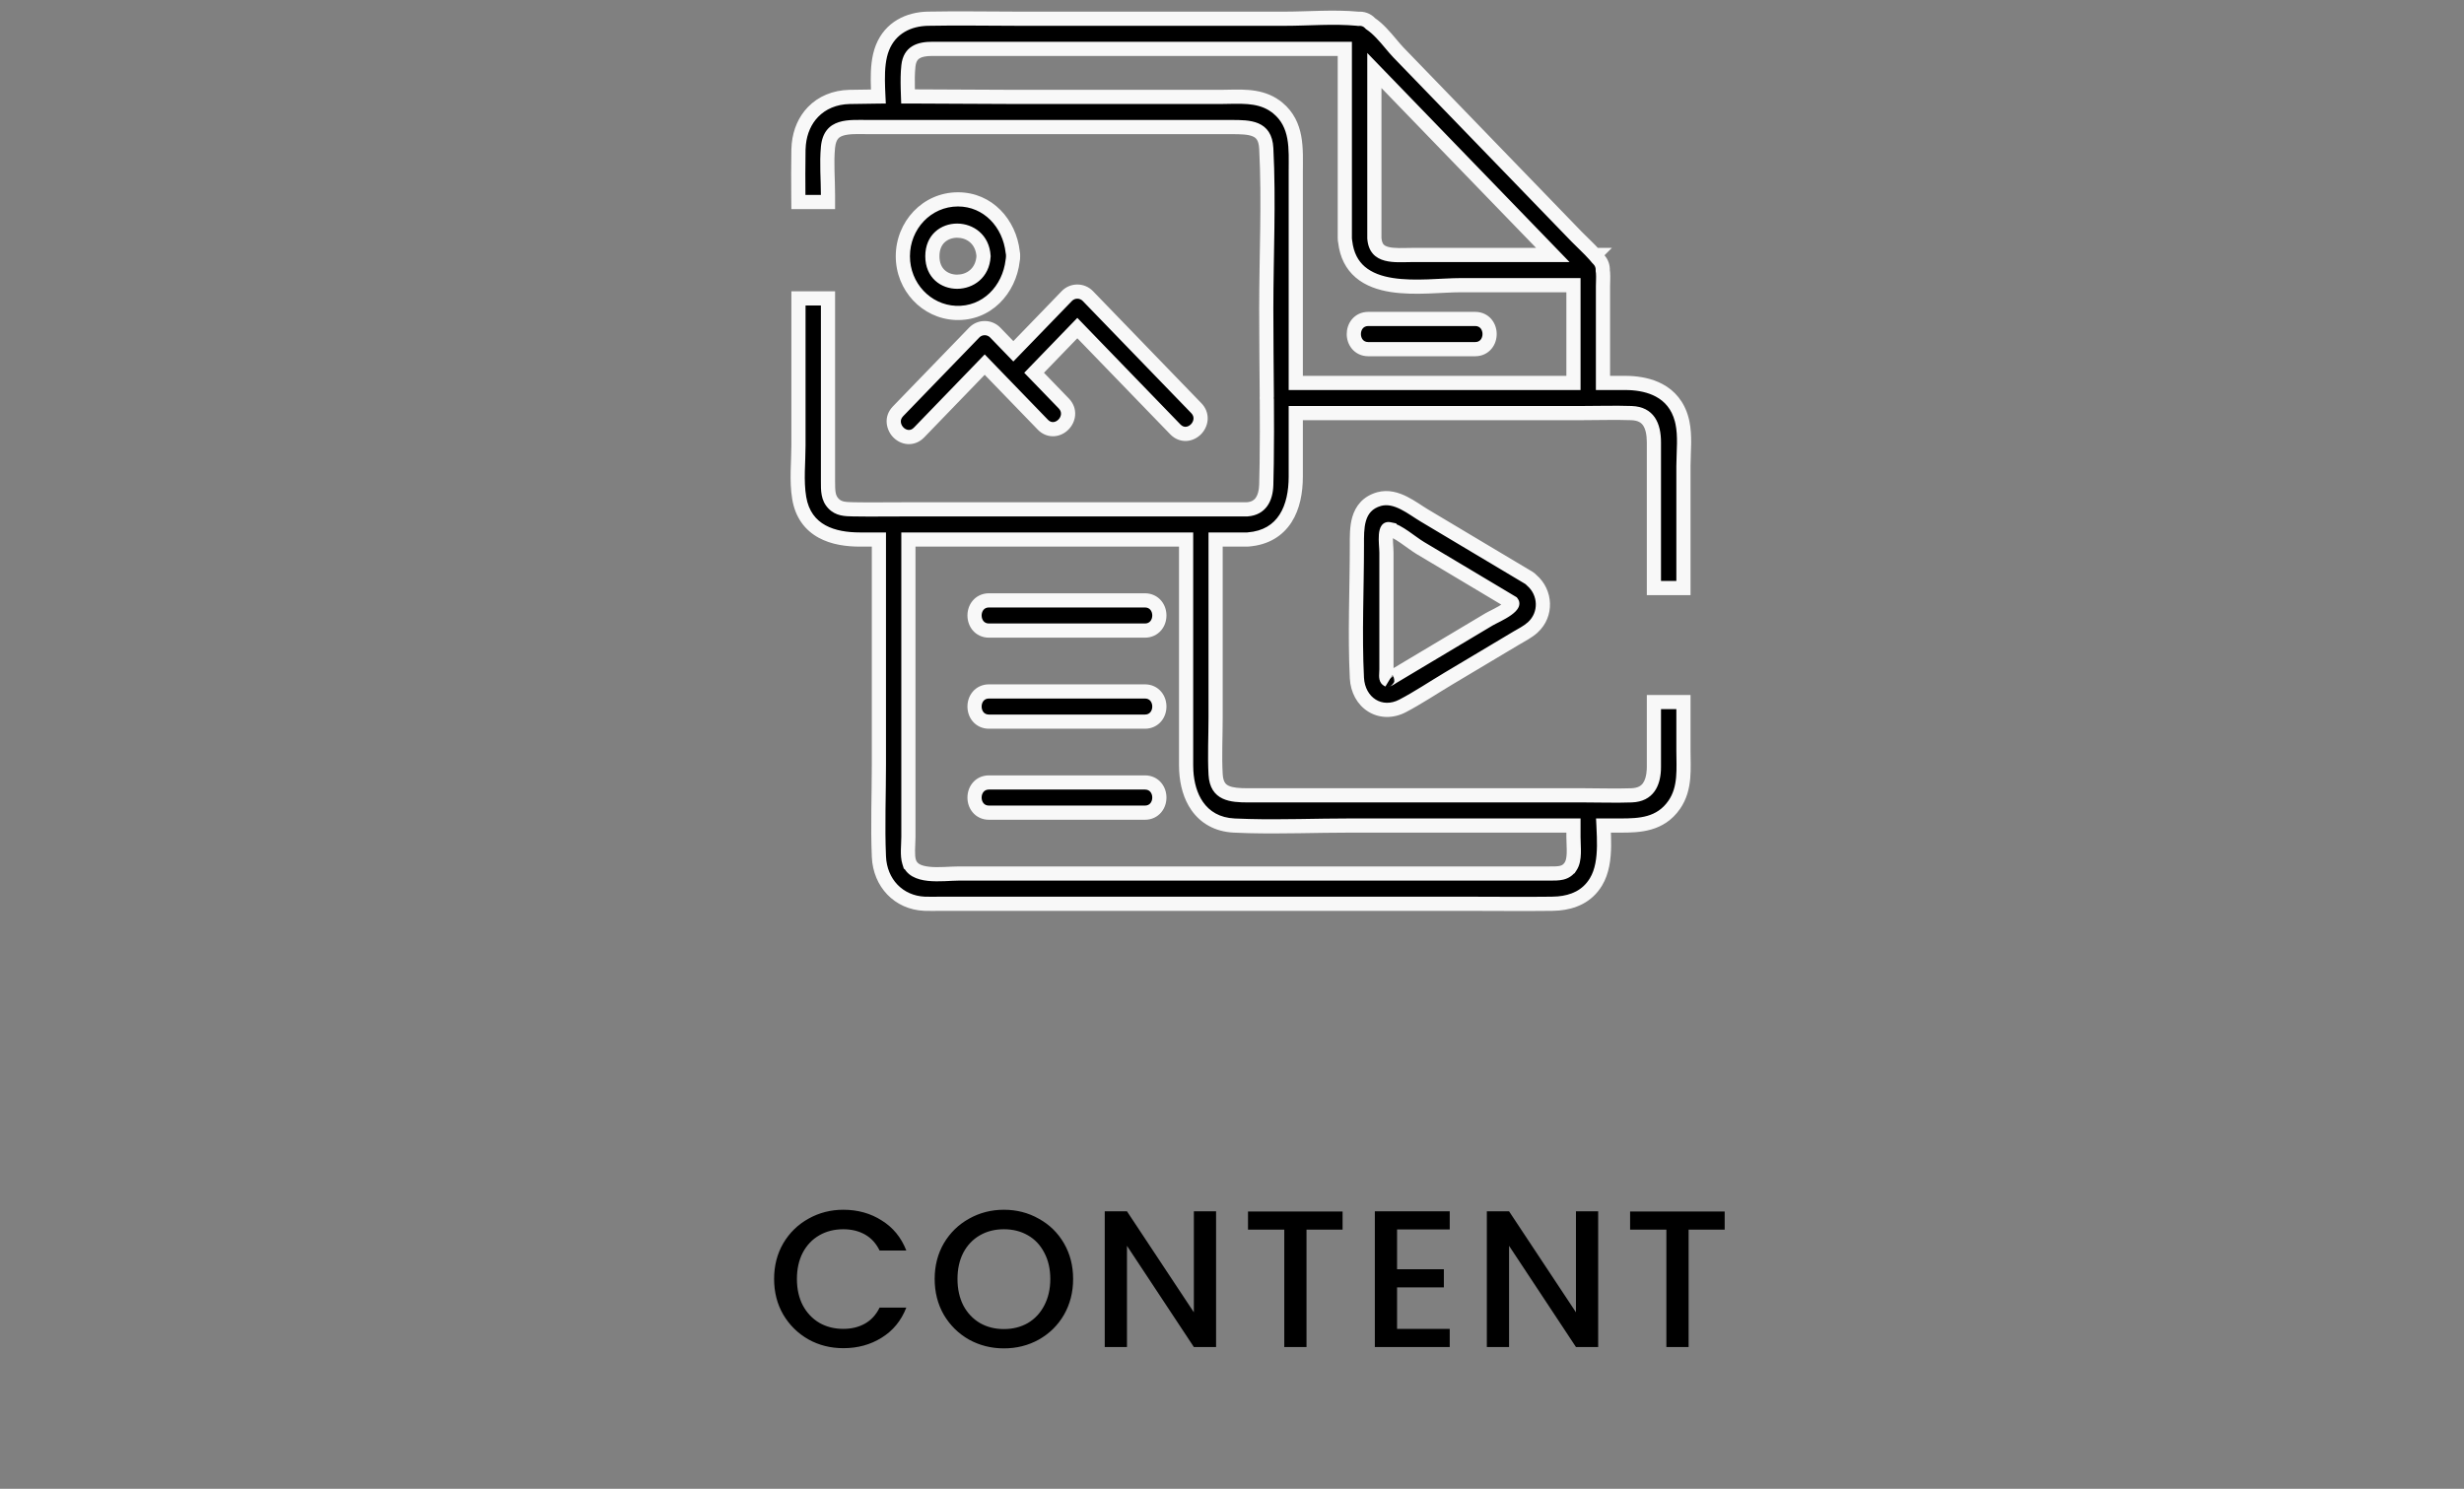 <svg width="139" height="84" viewBox="0 0 139 84" fill="none" xmlns="http://www.w3.org/2000/svg">
<rect x="0" y="0" width="139" height="84" fill="#808080" stroke="none"/>
<path d="M43.669 72.161C43.669 71.413 43.841 70.742 44.186 70.148C44.538 69.554 45.011 69.092 45.605 68.762C46.206 68.424 46.863 68.256 47.574 68.256C48.388 68.256 49.11 68.457 49.741 68.861C50.379 69.257 50.841 69.821 51.127 70.555H49.62C49.422 70.151 49.147 69.851 48.795 69.653C48.443 69.455 48.036 69.356 47.574 69.356C47.068 69.356 46.617 69.469 46.221 69.697C45.825 69.924 45.513 70.25 45.286 70.676C45.066 71.101 44.956 71.596 44.956 72.161C44.956 72.725 45.066 73.22 45.286 73.646C45.513 74.071 45.825 74.401 46.221 74.636C46.617 74.863 47.068 74.977 47.574 74.977C48.036 74.977 48.443 74.878 48.795 74.68C49.147 74.482 49.422 74.181 49.62 73.778H51.127C50.841 74.511 50.379 75.076 49.741 75.472C49.11 75.868 48.388 76.066 47.574 76.066C46.855 76.066 46.199 75.901 45.605 75.571C45.011 75.233 44.538 74.768 44.186 74.174C43.841 73.58 43.669 72.909 43.669 72.161ZM56.632 76.077C55.921 76.077 55.264 75.912 54.663 75.582C54.069 75.244 53.596 74.779 53.244 74.185C52.899 73.583 52.727 72.909 52.727 72.161C52.727 71.413 52.899 70.742 53.244 70.148C53.596 69.554 54.069 69.092 54.663 68.762C55.264 68.424 55.921 68.256 56.632 68.256C57.351 68.256 58.007 68.424 58.601 68.762C59.202 69.092 59.675 69.554 60.02 70.148C60.365 70.742 60.537 71.413 60.537 72.161C60.537 72.909 60.365 73.583 60.02 74.185C59.675 74.779 59.202 75.244 58.601 75.582C58.007 75.912 57.351 76.077 56.632 76.077ZM56.632 74.988C57.138 74.988 57.589 74.874 57.985 74.647C58.381 74.412 58.689 74.082 58.909 73.657C59.136 73.224 59.25 72.725 59.25 72.161C59.25 71.596 59.136 71.101 58.909 70.676C58.689 70.25 58.381 69.924 57.985 69.697C57.589 69.469 57.138 69.356 56.632 69.356C56.126 69.356 55.675 69.469 55.279 69.697C54.883 69.924 54.571 70.25 54.344 70.676C54.124 71.101 54.014 71.596 54.014 72.161C54.014 72.725 54.124 73.224 54.344 73.657C54.571 74.082 54.883 74.412 55.279 74.647C55.675 74.874 56.126 74.988 56.632 74.988ZM68.602 76H67.348L63.575 70.291V76H62.321V68.344H63.575L67.348 74.042V68.344H68.602V76ZM75.738 68.355V69.378H73.703V76H72.449V69.378H70.403V68.355H75.738ZM78.812 69.367V71.611H81.452V72.634H78.812V74.977H81.782V76H77.558V68.344H81.782V69.367H78.812ZM90.157 76H88.903L85.13 70.291V76H83.876V68.344H85.13L88.903 74.042V68.344H90.157V76ZM97.293 68.355V69.378H95.258V76H94.004V69.378H91.958V68.355H97.293Z" fill="black"/>
<path d="M72.492 1.056C73.799 1.056 75.245 0.929 76.594 1.057C76.606 1.058 76.618 1.061 76.63 1.063C76.858 1.039 77.097 1.109 77.288 1.306C77.297 1.315 77.306 1.325 77.316 1.334C77.539 1.482 77.743 1.672 77.924 1.861C78.111 2.055 78.288 2.265 78.448 2.456C78.606 2.644 78.746 2.81 78.872 2.943C78.876 2.947 78.88 2.951 78.884 2.955C80.768 4.903 82.651 6.85 84.534 8.797C86.006 10.318 87.477 11.839 88.948 13.361C89.253 13.676 89.638 14.019 89.963 14.386H89.965L89.964 14.387C90.017 14.447 90.068 14.507 90.117 14.568C90.14 14.591 90.162 14.615 90.185 14.638C90.362 14.822 90.428 15.052 90.415 15.272C90.421 15.311 90.428 15.35 90.431 15.389C90.45 15.635 90.428 15.928 90.428 16.151V21.605H91.645L91.898 21.61C92.488 21.634 93.084 21.748 93.595 22.022C94.188 22.339 94.655 22.865 94.869 23.67L94.908 23.833C94.989 24.216 95.006 24.623 95.002 25.015C95 25.24 94.991 25.466 94.983 25.681C94.974 25.898 94.967 26.105 94.967 26.301V33.18H93.301V24.957C93.301 24.467 93.213 24.061 93.021 23.779C92.838 23.511 92.539 23.325 92.033 23.307C91.567 23.291 91.102 23.291 90.635 23.295L89.224 23.307H73.097V26.894C73.097 27.755 72.94 28.599 72.52 29.252C72.094 29.914 71.412 30.357 70.423 30.436L70.412 30.438C70.403 30.439 70.388 30.441 70.37 30.441H68.575V40.5C68.575 41.581 68.518 42.64 68.575 43.694C68.592 43.998 68.662 44.212 68.758 44.364C68.852 44.514 68.981 44.619 69.14 44.695C69.473 44.853 69.922 44.874 70.418 44.874H89.371C90.273 44.874 91.152 44.906 92.035 44.874C92.53 44.857 92.829 44.675 93.014 44.413C93.184 44.173 93.277 43.84 93.297 43.437L93.301 43.26V39.611H94.967V42.351C94.967 42.828 94.997 43.371 94.951 43.883C94.905 44.405 94.778 44.933 94.446 45.41C93.662 46.538 92.482 46.578 91.419 46.578H90.456C90.458 46.611 90.46 46.644 90.461 46.677C90.477 47.016 90.492 47.374 90.487 47.73C90.478 48.435 90.388 49.169 90.032 49.757C89.53 50.588 88.733 50.901 87.912 50.974L87.56 50.992C85.943 51.012 84.322 50.992 82.712 50.992H53.037C52.761 50.992 52.444 51.005 52.147 50.991C50.687 50.922 49.645 49.815 49.581 48.333C49.507 46.602 49.581 44.837 49.581 43.126V30.441H48.513C47.779 30.441 47.006 30.335 46.372 29.988C45.725 29.633 45.241 29.034 45.085 28.097C45.003 27.607 44.993 27.097 45.003 26.599C45.014 26.089 45.043 25.618 45.043 25.148V16.837H46.709V27.157C46.709 27.697 46.709 28.09 47.023 28.414C47.311 28.711 47.655 28.729 48.134 28.737L48.97 28.745C49.806 28.748 50.643 28.737 51.486 28.737H70.359C70.749 28.708 71 28.549 71.162 28.323C71.333 28.085 71.422 27.751 71.433 27.359L71.458 26.122C71.475 24.933 71.472 23.742 71.465 22.551C71.462 22.519 71.457 22.488 71.457 22.456C71.457 22.427 71.46 22.398 71.463 22.369C71.452 20.731 71.433 19.093 71.433 17.453C71.433 14.418 71.589 11.378 71.434 8.373C71.417 8.045 71.342 7.82 71.24 7.663C71.14 7.509 71.003 7.403 70.833 7.329C70.474 7.174 69.998 7.169 69.472 7.169H48.977C48.697 7.169 48.431 7.159 48.161 7.168C47.895 7.177 47.654 7.204 47.447 7.27C47.244 7.334 47.081 7.434 46.959 7.586C46.837 7.739 46.741 7.966 46.708 8.312C46.624 9.197 46.709 10.11 46.709 11.043V11.398H45.039L45.037 11.15C45.032 10.251 45.026 9.347 45.043 8.444L45.063 8.129C45.136 7.409 45.414 6.786 45.861 6.323C46.371 5.793 47.086 5.488 47.921 5.469C48.464 5.457 49.008 5.45 49.552 5.445C49.538 5.147 49.523 4.835 49.521 4.525C49.516 3.897 49.561 3.245 49.781 2.692C50.232 1.56 51.264 1.078 52.34 1.056C54.043 1.022 55.757 1.056 57.45 1.056H72.492ZM51.245 30.441V47.221C51.245 47.341 51.239 47.468 51.233 47.593C51.228 47.72 51.222 47.846 51.22 47.97C51.216 48.221 51.23 48.446 51.286 48.628H51.287C51.418 49.052 51.81 49.24 52.389 49.302C52.671 49.332 52.975 49.328 53.271 49.317C53.557 49.305 53.854 49.286 54.084 49.285H87.378C87.95 49.285 88.327 49.299 88.604 48.879H88.605C88.723 48.7 88.771 48.448 88.781 48.143C88.786 47.993 88.781 47.839 88.775 47.684C88.77 47.532 88.763 47.375 88.763 47.232V46.578H76.139C74.267 46.578 72.343 46.657 70.442 46.608L69.628 46.578C68.67 46.534 67.978 46.113 67.533 45.474C67.151 44.923 66.961 44.225 66.92 43.495L66.911 43.18V30.441H51.245ZM64.59 44.148C64.851 44.148 65.063 44.256 65.204 44.426C65.341 44.591 65.403 44.801 65.403 45C65.402 45.2 65.34 45.409 65.203 45.574C65.062 45.744 64.851 45.852 64.59 45.852H55.788C55.527 45.852 55.316 45.744 55.174 45.574C55.037 45.409 54.976 45.199 54.976 44.999C54.976 44.8 55.038 44.59 55.174 44.426C55.315 44.256 55.527 44.148 55.788 44.148H64.59ZM64.59 39.012C64.851 39.012 65.063 39.12 65.204 39.29C65.341 39.455 65.403 39.665 65.403 39.865C65.402 40.064 65.34 40.274 65.203 40.438C65.062 40.608 64.851 40.716 64.59 40.716H55.788C55.527 40.716 55.316 40.608 55.174 40.438C55.037 40.273 54.976 40.063 54.976 39.864C54.976 39.664 55.038 39.455 55.174 39.29C55.315 39.12 55.527 39.012 55.788 39.012H64.59ZM77.789 28.162C78.294 28.018 78.783 28.171 79.202 28.382C79.414 28.489 79.619 28.616 79.808 28.738C80.001 28.862 80.172 28.978 80.336 29.076C82.273 30.232 84.213 31.39 86.151 32.546H86.154L86.214 32.581C86.29 32.627 86.355 32.682 86.409 32.741C87.205 33.426 87.272 34.664 86.466 35.399C86.185 35.654 85.82 35.833 85.557 35.991H85.556C84.907 36.378 84.259 36.765 83.611 37.152C82.962 37.538 82.314 37.925 81.666 38.312L81.665 38.313C80.846 38.8 79.998 39.37 79.13 39.825C78.516 40.146 77.881 40.115 77.389 39.806C76.9 39.499 76.581 38.936 76.546 38.252C76.421 35.765 76.546 33.22 76.546 30.753C76.546 30.3 76.533 29.749 76.673 29.275C76.82 28.776 77.141 28.348 77.788 28.162H77.789ZM78.292 29.858C78.286 29.86 78.277 29.864 78.265 29.881C78.232 29.926 78.199 30.022 78.185 30.186C78.171 30.341 78.177 30.519 78.188 30.696C78.197 30.862 78.212 31.043 78.212 31.168V37.777C78.212 37.837 78.208 37.904 78.204 37.96C78.201 38.02 78.198 38.076 78.198 38.127C78.2 38.239 78.218 38.288 78.233 38.307L78.275 38.349C78.269 38.347 78.273 38.351 78.298 38.343C78.326 38.334 78.365 38.316 78.419 38.283C78.445 38.267 78.473 38.249 78.503 38.23C78.532 38.211 78.565 38.19 78.599 38.17C78.997 37.932 79.395 37.695 79.792 37.457C80.189 37.22 80.587 36.983 80.984 36.745L83.997 34.948V34.947C84.102 34.884 84.292 34.793 84.47 34.701C84.659 34.602 84.858 34.493 85.02 34.376C85.191 34.253 85.28 34.151 85.306 34.082C85.315 34.058 85.313 34.046 85.31 34.036C85.308 34.03 85.302 34.019 85.29 34.003C84.442 33.497 83.595 32.991 82.747 32.485C81.874 31.963 80.999 31.442 80.125 30.92L80.124 30.919C79.864 30.764 79.525 30.503 79.227 30.298C78.905 30.078 78.612 29.91 78.377 29.861V29.86C78.326 29.849 78.301 29.855 78.292 29.858ZM64.59 33.874C64.851 33.874 65.063 33.982 65.204 34.153C65.341 34.317 65.403 34.528 65.403 34.727C65.402 34.926 65.34 35.136 65.203 35.3C65.062 35.47 64.851 35.578 64.59 35.578H55.788C55.527 35.578 55.316 35.47 55.174 35.3C55.037 35.136 54.976 34.925 54.976 34.726C54.976 34.527 55.038 34.317 55.174 34.153C55.315 33.983 55.527 33.874 55.788 33.874H64.59ZM60.184 16.702C60.505 16.369 61.045 16.369 61.366 16.702C62.386 17.756 63.407 18.811 64.427 19.866C65.447 20.92 66.467 21.974 67.487 23.029L67.55 23.101C67.686 23.273 67.741 23.469 67.727 23.662C67.711 23.875 67.612 24.07 67.474 24.213C67.335 24.356 67.144 24.461 66.931 24.478C66.71 24.495 66.487 24.415 66.305 24.227C65.285 23.173 64.264 22.118 63.244 21.064C62.421 20.213 61.598 19.361 60.775 18.51C60.37 18.929 59.965 19.348 59.561 19.766L58.336 21.032L60.011 22.763C60.193 22.951 60.268 23.177 60.252 23.397C60.236 23.61 60.137 23.805 59.998 23.948C59.86 24.09 59.669 24.195 59.456 24.212C59.235 24.23 59.011 24.15 58.829 23.962L55.55 20.571C55.03 21.108 54.511 21.646 53.991 22.183L51.842 24.406C51.66 24.594 51.437 24.674 51.216 24.657C51.002 24.64 50.811 24.535 50.673 24.392C50.398 24.108 50.278 23.602 50.659 23.207C51.376 22.467 52.092 21.726 52.809 20.985C53.526 20.244 54.243 19.503 54.959 18.762C55.281 18.43 55.82 18.43 56.142 18.762L57.165 19.821C57.57 19.403 57.975 18.986 58.379 18.568C58.981 17.946 59.582 17.323 60.184 16.702ZM52.582 2.757C52.209 2.757 51.894 2.81 51.667 2.95C51.456 3.079 51.29 3.302 51.244 3.724C51.2 4.132 51.2 4.56 51.211 4.998C51.215 5.144 51.219 5.291 51.225 5.44C53.233 5.441 55.241 5.468 57.238 5.468H68.871C69.344 5.468 69.901 5.432 70.421 5.476C70.886 5.516 71.358 5.621 71.789 5.884L71.972 6.006L72.087 6.097C72.645 6.558 72.899 7.137 73.012 7.746C73.13 8.381 73.097 9.073 73.097 9.693V21.605H88.763V16.09H82.396C81.871 16.09 81.249 16.137 80.563 16.162C79.888 16.185 79.171 16.184 78.508 16.079C77.846 15.975 77.214 15.763 76.731 15.348C76.274 14.956 75.975 14.4 75.886 13.642C75.873 13.58 75.864 13.514 75.864 13.446V2.757H52.582ZM83.22 17.995C83.481 17.995 83.693 18.104 83.834 18.274C83.971 18.438 84.032 18.649 84.032 18.848C84.032 19.047 83.971 19.257 83.834 19.421C83.693 19.591 83.481 19.7 83.22 19.7H77.185C76.923 19.7 76.712 19.591 76.57 19.421C76.434 19.257 76.372 19.046 76.372 18.847C76.373 18.648 76.434 18.438 76.57 18.274C76.712 18.104 76.924 17.996 77.185 17.995H83.22ZM54.041 11.249C55.741 11.249 56.949 12.609 57.129 14.221C57.146 14.298 57.154 14.381 57.15 14.468C57.152 14.548 57.144 14.624 57.127 14.695C56.938 16.358 55.657 17.73 53.906 17.655H53.905C52.263 17.582 50.932 16.189 50.932 14.456C50.932 12.724 52.275 11.25 54.041 11.249ZM53.996 13.014C53.635 13.013 53.285 13.136 53.029 13.37C52.776 13.6 52.597 13.955 52.597 14.456C52.597 14.956 52.776 15.31 53.029 15.54C53.285 15.774 53.635 15.896 53.996 15.895C54.714 15.893 55.429 15.416 55.484 14.454C55.428 13.493 54.713 13.016 53.996 13.014ZM77.531 13.448C77.555 13.742 77.641 13.929 77.749 14.053C77.861 14.181 78.018 14.266 78.219 14.32C78.422 14.374 78.657 14.392 78.91 14.395C79.036 14.396 79.164 14.395 79.291 14.392C79.417 14.389 79.545 14.386 79.666 14.386H87.599L86.858 13.62C85.245 11.952 83.631 10.285 82.018 8.618C80.522 7.072 79.027 5.525 77.531 3.979V13.448Z" fill="black"/>
<path d="M72.492 1.056V1.456H72.492L72.492 1.056ZM76.594 1.057L76.556 1.455L76.556 1.455L76.594 1.057ZM76.63 1.063L76.581 1.46L76.626 1.466L76.672 1.461L76.63 1.063ZM77.288 1.306L77.576 1.028V1.028L77.288 1.306ZM77.316 1.334L77.028 1.612L77.058 1.644L77.095 1.668L77.316 1.334ZM77.924 1.861L78.212 1.584L78.212 1.584L77.924 1.861ZM78.448 2.456L78.755 2.199L78.755 2.199L78.448 2.456ZM78.872 2.943L78.583 3.219L78.585 3.221L78.872 2.943ZM78.884 2.955L79.171 2.677L78.884 2.955ZM84.534 8.797L84.822 8.519L84.534 8.797ZM88.948 13.361L88.661 13.639L88.661 13.639L88.948 13.361ZM89.963 14.386L89.663 14.651L89.783 14.786H89.963V14.386ZM89.965 14.386L90.248 14.669L90.931 13.986H89.965V14.386ZM89.964 14.387L89.681 14.104L89.415 14.37L89.664 14.652L89.964 14.387ZM90.117 14.568L89.805 14.818L89.817 14.833L89.83 14.846L90.117 14.568ZM90.185 14.638L90.472 14.36L90.472 14.36L90.185 14.638ZM90.415 15.272L90.016 15.249L90.014 15.288L90.019 15.327L90.415 15.272ZM90.431 15.389L90.83 15.358L90.83 15.357L90.431 15.389ZM90.428 16.151L90.028 16.151V16.151H90.428ZM90.428 21.605H90.028V22.005H90.428V21.605ZM91.645 21.605L91.652 21.205H91.645V21.605ZM91.898 21.61L91.914 21.21L91.905 21.21L91.898 21.61ZM93.595 22.022L93.784 21.669L93.783 21.669L93.595 22.022ZM94.869 23.67L95.258 23.577L95.256 23.567L94.869 23.67ZM94.908 23.833L95.3 23.751L95.297 23.74L94.908 23.833ZM95.002 25.015L95.402 25.019V25.019L95.002 25.015ZM94.983 25.681L94.583 25.666V25.666L94.983 25.681ZM94.967 26.301L94.567 26.301V26.301H94.967ZM94.967 33.18V33.58H95.367V33.18H94.967ZM93.301 33.18H92.901V33.58H93.301V33.18ZM93.301 24.957H93.701V24.957L93.301 24.957ZM93.021 23.779L93.351 23.553L93.351 23.553L93.021 23.779ZM92.033 23.307L92.047 22.907L92.047 22.907L92.033 23.307ZM90.635 23.295L90.638 23.695L90.638 23.695L90.635 23.295ZM89.224 23.307V23.707L89.227 23.707L89.224 23.307ZM73.097 23.307V22.907H72.697V23.307H73.097ZM73.097 26.894L73.497 26.894V26.894H73.097ZM72.52 29.252L72.856 29.469L72.856 29.469L72.52 29.252ZM70.423 30.436L70.391 30.037L70.371 30.039L70.351 30.042L70.423 30.436ZM70.412 30.438L70.473 30.833L70.484 30.831L70.412 30.438ZM70.37 30.441V30.841H70.37L70.37 30.441ZM68.575 30.441V30.041H68.175V30.441H68.575ZM68.575 43.694L68.975 43.672V43.672L68.575 43.694ZM68.758 44.364L68.419 44.577L68.419 44.577L68.758 44.364ZM69.14 44.695L68.968 45.056L68.968 45.056L69.14 44.695ZM70.418 44.874L70.418 45.274H70.418V44.874ZM89.371 44.874V44.474V44.874ZM92.035 44.874L92.021 44.475L92.021 44.475L92.035 44.874ZM93.014 44.413L93.34 44.645L93.34 44.645L93.014 44.413ZM93.297 43.437L93.697 43.457L93.697 43.446L93.297 43.437ZM93.301 43.26L93.701 43.269V43.26H93.301ZM93.301 39.611V39.211H92.901V39.611H93.301ZM94.967 39.611H95.367V39.211H94.967V39.611ZM94.951 43.883L95.35 43.919V43.919L94.951 43.883ZM94.446 45.41L94.118 45.181L94.118 45.181L94.446 45.41ZM90.456 46.578V46.178H90.036L90.057 46.598L90.456 46.578ZM90.461 46.677L90.861 46.658V46.658L90.461 46.677ZM90.487 47.73L90.887 47.736V47.736L90.487 47.73ZM90.032 49.757L89.69 49.55L89.69 49.55L90.032 49.757ZM87.912 50.974L87.932 51.373L87.94 51.373L87.948 51.373L87.912 50.974ZM87.56 50.992L87.565 51.392L87.572 51.392L87.58 51.391L87.56 50.992ZM82.712 50.992V50.592V50.992ZM53.037 50.992V50.592H53.037L53.037 50.992ZM52.147 50.991L52.166 50.591L52.166 50.591L52.147 50.991ZM49.581 48.333L49.182 48.35L49.182 48.35L49.581 48.333ZM49.581 43.126L49.981 43.126V43.126H49.581ZM49.581 30.441H49.981V30.041H49.581V30.441ZM48.513 30.441L48.513 30.841H48.513V30.441ZM46.372 29.988L46.18 30.338L46.18 30.338L46.372 29.988ZM45.085 28.097L45.48 28.031L45.48 28.031L45.085 28.097ZM45.003 26.599L44.603 26.591H44.603L45.003 26.599ZM45.043 25.148L45.443 25.148V25.148H45.043ZM45.043 16.837V16.437H44.643V16.837H45.043ZM46.709 16.837H47.109V16.437H46.709V16.837ZM46.709 27.157H46.309H46.709ZM47.023 28.414L46.735 28.692L46.736 28.693L47.023 28.414ZM48.134 28.737L48.127 29.137L48.13 29.137L48.134 28.737ZM48.97 28.745L48.966 29.145L48.968 29.145L48.97 28.745ZM51.486 28.737V28.337H51.486L51.486 28.737ZM70.359 28.737V29.137H70.374L70.389 29.136L70.359 28.737ZM71.162 28.323L71.487 28.556L71.487 28.556L71.162 28.323ZM71.433 27.359L71.833 27.37L71.833 27.367L71.433 27.359ZM71.458 26.122L71.858 26.131L71.858 26.128L71.458 26.122ZM71.465 22.551L71.865 22.549L71.865 22.53L71.863 22.512L71.465 22.551ZM71.457 22.456L71.057 22.456V22.456L71.457 22.456ZM71.463 22.369L71.861 22.405L71.863 22.386L71.863 22.366L71.463 22.369ZM71.433 17.453L71.033 17.453V17.453H71.433ZM71.434 8.373L71.034 8.394L71.034 8.394L71.434 8.373ZM71.24 7.663L71.576 7.446L71.576 7.446L71.24 7.663ZM70.833 7.329L70.992 6.962L70.992 6.962L70.833 7.329ZM69.472 7.169V6.769V7.169ZM48.977 7.169L48.977 7.569H48.977V7.169ZM48.161 7.168L48.148 6.769L48.148 6.769L48.161 7.168ZM47.447 7.27L47.327 6.889L47.327 6.889L47.447 7.27ZM46.959 7.586L46.646 7.337L46.646 7.337L46.959 7.586ZM46.708 8.312L46.31 8.274L46.31 8.274L46.708 8.312ZM46.709 11.043H47.109V11.043L46.709 11.043ZM46.709 11.398V11.798H47.109V11.398H46.709ZM45.039 11.398L44.639 11.401L44.642 11.798H45.039V11.398ZM45.037 11.15L44.637 11.152L44.637 11.153L45.037 11.15ZM45.043 8.444L44.644 8.419L44.643 8.427L44.643 8.436L45.043 8.444ZM45.063 8.129L44.665 8.089L44.664 8.097L44.663 8.104L45.063 8.129ZM45.861 6.323L45.572 6.045L45.572 6.045L45.861 6.323ZM47.921 5.469L47.93 5.869L47.93 5.869L47.921 5.469ZM49.552 5.445L49.556 5.845L49.971 5.841L49.951 5.426L49.552 5.445ZM49.521 4.525L49.121 4.528L49.121 4.528L49.521 4.525ZM49.781 2.692L49.41 2.544L49.41 2.544L49.781 2.692ZM52.34 1.056L52.348 1.456L52.348 1.456L52.34 1.056ZM51.245 30.441V30.041H50.845V30.441H51.245ZM51.233 47.593L51.633 47.612L51.233 47.593ZM51.22 47.97L50.82 47.964L50.82 47.964L51.22 47.97ZM51.286 48.628L50.904 48.747L50.992 49.028H51.286V48.628ZM51.287 48.628L51.669 48.51L51.583 48.228H51.287V48.628ZM52.389 49.302L52.346 49.7L52.346 49.7L52.389 49.302ZM53.271 49.317L53.287 49.717H53.287L53.271 49.317ZM54.084 49.285V48.886H54.084L54.084 49.285ZM88.604 48.879V48.479H88.388L88.27 48.659L88.604 48.879ZM88.605 48.879V49.279H88.82L88.938 49.1L88.605 48.879ZM88.781 48.143L89.181 48.156V48.156L88.781 48.143ZM88.775 47.684L89.175 47.669V47.669L88.775 47.684ZM88.763 47.232H88.363V47.232L88.763 47.232ZM88.763 46.578H89.163V46.178H88.763V46.578ZM76.139 46.578V46.178V46.578ZM70.442 46.608L70.427 47.008L70.431 47.008L70.442 46.608ZM69.628 46.578L69.609 46.978L69.614 46.978L69.628 46.578ZM67.533 45.474L67.205 45.702L67.205 45.702L67.533 45.474ZM66.92 43.495L66.52 43.506L66.521 43.517L66.92 43.495ZM66.911 43.18H66.511L66.511 43.191L66.911 43.18ZM66.911 30.441H67.311V30.041H66.911V30.441ZM64.59 44.148L64.59 43.748H64.59V44.148ZM65.204 44.426L65.512 44.171L65.512 44.17L65.204 44.426ZM65.403 45L65.802 45.001V45.001L65.403 45ZM65.203 45.574L65.511 45.829L65.511 45.829L65.203 45.574ZM64.59 45.852V46.252H64.59L64.59 45.852ZM55.788 45.852L55.788 46.252H55.788V45.852ZM55.174 45.574L54.866 45.829L54.866 45.829L55.174 45.574ZM54.976 44.999L54.576 44.999V44.999L54.976 44.999ZM55.174 44.426L54.866 44.17L54.866 44.171L55.174 44.426ZM55.788 44.148V43.748H55.788L55.788 44.148ZM64.59 39.012L64.59 38.612H64.59V39.012ZM65.204 39.29L65.512 39.035L65.512 39.035L65.204 39.29ZM65.403 39.865L65.802 39.865V39.865L65.403 39.865ZM65.203 40.438L65.511 40.694L65.511 40.694L65.203 40.438ZM64.59 40.716V41.116H64.59L64.59 40.716ZM55.788 40.716L55.788 41.116H55.788V40.716ZM55.174 40.438L54.866 40.694L54.866 40.694L55.174 40.438ZM54.976 39.864L54.576 39.863V39.864L54.976 39.864ZM55.174 39.29L54.866 39.035L54.866 39.035L55.174 39.29ZM55.788 39.012V38.612H55.788L55.788 39.012ZM77.789 28.162V28.561H77.845L77.899 28.546L77.789 28.162ZM79.202 28.382L79.382 28.025L79.382 28.025L79.202 28.382ZM79.808 28.738L80.025 28.401L80.025 28.401L79.808 28.738ZM80.336 29.076L80.131 29.419L80.131 29.419L80.336 29.076ZM86.151 32.546L85.947 32.89L86.041 32.946H86.151V32.546ZM86.154 32.546L86.358 32.202L86.264 32.146H86.154V32.546ZM86.214 32.581L86.419 32.238L86.417 32.237L86.214 32.581ZM86.409 32.741L86.115 33.011L86.131 33.029L86.148 33.044L86.409 32.741ZM86.466 35.399L86.735 35.695L86.735 35.694L86.466 35.399ZM85.557 35.991V36.391H85.668L85.762 36.334L85.557 35.991ZM85.556 35.991V35.591H85.445L85.351 35.647L85.556 35.991ZM83.611 37.152L83.815 37.495L83.611 37.152ZM81.666 38.312L81.461 37.968L81.418 37.994L81.383 38.029L81.666 38.312ZM81.665 38.313L81.87 38.657L81.913 38.631L81.948 38.596L81.665 38.313ZM79.13 39.825L78.944 39.47L78.944 39.47L79.13 39.825ZM77.389 39.806L77.176 40.145L77.176 40.145L77.389 39.806ZM76.546 38.252L76.147 38.272L76.147 38.273L76.546 38.252ZM76.546 30.753L76.946 30.753V30.753H76.546ZM76.673 29.275L76.289 29.161L76.289 29.161L76.673 29.275ZM77.788 28.162V27.762H77.732L77.678 27.777L77.788 28.162ZM78.292 29.858L78.167 29.478L78.161 29.48L78.292 29.858ZM78.265 29.881L77.943 29.643L77.943 29.643L78.265 29.881ZM78.185 30.186L77.786 30.151L77.786 30.152L78.185 30.186ZM78.188 30.696L77.788 30.719V30.719L78.188 30.696ZM78.212 31.168H78.612V31.168L78.212 31.168ZM78.212 37.777L78.612 37.777V37.777H78.212ZM78.204 37.96L77.805 37.937L77.805 37.937L78.204 37.96ZM78.198 38.127L77.798 38.132L77.798 38.132L78.198 38.127ZM78.233 38.307L77.915 38.55L77.931 38.571L77.95 38.59L78.233 38.307ZM78.275 38.349L78.156 38.731L78.557 38.066L78.275 38.349ZM78.298 38.343L78.418 38.725L78.418 38.725L78.298 38.343ZM78.419 38.283L78.627 38.625L78.627 38.624L78.419 38.283ZM78.503 38.23L78.288 37.893H78.288L78.503 38.23ZM78.599 38.17L78.804 38.514L78.804 38.514L78.599 38.17ZM79.792 37.457L79.587 37.114L79.792 37.457ZM80.984 36.745L80.779 36.402L80.779 36.402L80.984 36.745ZM83.997 34.948L84.202 35.291L84.397 35.175V34.948H83.997ZM83.997 34.947L83.793 34.603L83.597 34.719V34.947H83.997ZM84.47 34.701L84.654 35.056L84.654 35.056L84.47 34.701ZM85.02 34.376L85.253 34.701L85.253 34.701L85.02 34.376ZM85.306 34.082L85.68 34.224L85.68 34.224L85.306 34.082ZM85.31 34.036L85.689 33.91L85.688 33.907L85.31 34.036ZM85.29 34.003L85.611 33.765L85.564 33.701L85.495 33.66L85.29 34.003ZM82.747 32.485L82.952 32.141L82.747 32.485ZM80.125 30.92L79.842 31.203L79.877 31.238L79.92 31.264L80.125 30.92ZM80.124 30.919L80.407 30.637L80.372 30.602L80.329 30.576L80.124 30.919ZM79.227 30.298L79.453 29.968L79.453 29.968L79.227 30.298ZM78.377 29.861H77.977V30.186L78.296 30.252L78.377 29.861ZM78.377 29.86H78.777V29.535L78.459 29.468L78.377 29.86ZM64.59 33.874L64.59 33.474H64.59V33.874ZM65.204 34.153L65.512 33.897L65.512 33.897L65.204 34.153ZM65.403 34.727L65.802 34.727V34.727L65.403 34.727ZM65.203 35.3L65.511 35.556L65.511 35.556L65.203 35.3ZM64.59 35.578V35.978H64.59L64.59 35.578ZM55.788 35.578L55.788 35.978H55.788V35.578ZM55.174 35.3L54.866 35.556L54.866 35.556L55.174 35.3ZM54.976 34.726L54.576 34.725V34.726L54.976 34.726ZM55.174 34.153L54.866 33.897L54.866 33.897L55.174 34.153ZM55.788 33.874V33.474H55.788L55.788 33.874ZM60.184 16.702L59.896 16.423L60.184 16.702ZM61.366 16.702L61.654 16.423L61.654 16.423L61.366 16.702ZM64.427 19.866L64.714 19.587L64.427 19.866ZM67.487 23.029L67.787 22.765L67.781 22.758L67.774 22.751L67.487 23.029ZM67.55 23.101L67.864 22.853L67.857 22.845L67.85 22.837L67.55 23.101ZM67.727 23.662L68.126 23.691L68.126 23.69L67.727 23.662ZM67.474 24.213L67.761 24.492L67.761 24.492L67.474 24.213ZM66.931 24.478L66.962 24.877L66.962 24.877L66.931 24.478ZM66.305 24.227L66.017 24.505L66.017 24.505L66.305 24.227ZM63.244 21.064L62.957 21.342L63.244 21.064ZM60.775 18.51L61.062 18.232L60.775 17.935L60.487 18.232L60.775 18.51ZM59.561 19.766L59.848 20.044L59.848 20.044L59.561 19.766ZM58.336 21.032L58.049 20.753L57.779 21.032L58.049 21.31L58.336 21.032ZM60.011 22.763L59.723 23.041L59.724 23.042L60.011 22.763ZM60.252 23.397L60.651 23.426L60.651 23.426L60.252 23.397ZM59.998 23.948L60.285 24.226L60.285 24.226L59.998 23.948ZM59.456 24.212L59.487 24.611L59.488 24.611L59.456 24.212ZM58.829 23.962L58.542 24.24L58.542 24.241L58.829 23.962ZM55.55 20.571L55.837 20.293L55.55 19.995L55.262 20.293L55.55 20.571ZM53.991 22.183L53.704 21.905L53.704 21.905L53.991 22.183ZM51.842 24.406L51.554 24.128L51.554 24.128L51.842 24.406ZM51.216 24.657L51.185 25.055L51.185 25.055L51.216 24.657ZM50.673 24.392L50.385 24.67L50.386 24.67L50.673 24.392ZM50.659 23.207L50.372 22.929L50.372 22.929L50.659 23.207ZM52.809 20.985L52.521 20.707L52.809 20.985ZM54.959 18.762L54.672 18.484L54.672 18.484L54.959 18.762ZM56.142 18.762L56.429 18.484L56.429 18.484L56.142 18.762ZM57.165 19.821L56.878 20.099L57.165 20.396L57.453 20.099L57.165 19.821ZM58.379 18.568L58.666 18.846L58.379 18.568ZM51.667 2.95L51.458 2.609L51.458 2.609L51.667 2.95ZM51.244 3.724L50.847 3.681L50.847 3.681L51.244 3.724ZM51.211 4.998L50.811 5.009V5.009L51.211 4.998ZM51.225 5.44L50.825 5.454L50.839 5.84L51.224 5.84L51.225 5.44ZM57.238 5.468V5.868V5.468ZM68.871 5.468V5.868V5.468ZM70.421 5.476L70.455 5.077L70.455 5.077L70.421 5.476ZM71.789 5.884L72.011 5.552L72.005 5.547L71.998 5.543L71.789 5.884ZM71.972 6.006L72.219 5.692L72.207 5.682L72.194 5.674L71.972 6.006ZM72.087 6.097L72.342 5.789L72.335 5.783L72.087 6.097ZM73.012 7.746L73.405 7.674L73.405 7.673L73.012 7.746ZM73.097 9.693L72.697 9.693V9.693H73.097ZM73.097 21.605H72.697V22.005H73.097V21.605ZM88.763 21.605V22.005H89.163V21.605H88.763ZM88.763 16.09H89.163V15.69H88.763V16.09ZM82.396 16.09V15.69H82.396L82.396 16.09ZM80.563 16.162L80.577 16.561H80.577L80.563 16.162ZM78.508 16.079L78.445 16.475L78.446 16.475L78.508 16.079ZM76.731 15.348L76.47 15.651L76.47 15.652L76.731 15.348ZM75.886 13.642L76.283 13.595L76.281 13.576L76.277 13.558L75.886 13.642ZM75.864 2.757H76.264V2.357H75.864V2.757ZM83.834 18.274L84.142 18.018L84.142 18.018L83.834 18.274ZM84.032 18.848L84.432 18.849V18.848L84.032 18.848ZM83.834 19.421L84.142 19.677L84.142 19.677L83.834 19.421ZM77.185 19.7L77.184 20.1H77.185V19.7ZM76.57 19.421L76.263 19.677L76.263 19.677L76.57 19.421ZM76.372 18.847L75.972 18.847V18.847L76.372 18.847ZM76.57 18.274L76.263 18.018L76.263 18.018L76.57 18.274ZM77.185 17.995V17.596L77.184 17.596L77.185 17.995ZM54.041 11.249L54.041 10.849H54.041L54.041 11.249ZM57.129 14.221L56.731 14.265L56.734 14.288L56.739 14.309L57.129 14.221ZM57.15 14.468L56.75 14.447L56.749 14.463L56.75 14.479L57.15 14.468ZM57.127 14.695L56.738 14.604L56.732 14.626L56.73 14.649L57.127 14.695ZM53.906 17.655L53.924 17.255L53.915 17.255H53.906V17.655ZM53.905 17.655L53.888 18.054L53.897 18.055H53.905V17.655ZM50.932 14.456H50.532V14.456L50.932 14.456ZM53.996 13.014L53.997 12.614L53.997 12.614L53.996 13.014ZM53.029 13.37L52.759 13.074L52.759 13.074L53.029 13.37ZM52.597 14.456H52.197V14.456L52.597 14.456ZM53.029 15.54L52.759 15.836L52.759 15.836L53.029 15.54ZM53.996 15.895L53.997 16.295L53.997 16.295L53.996 15.895ZM55.484 14.454L55.884 14.478L55.885 14.454L55.884 14.431L55.484 14.454ZM77.531 13.448H77.131V13.464L77.133 13.48L77.531 13.448ZM77.749 14.053L77.448 14.316L77.448 14.317L77.749 14.053ZM78.219 14.32L78.116 14.706L78.116 14.706L78.219 14.32ZM78.91 14.395L78.906 14.795L78.906 14.795L78.91 14.395ZM79.291 14.392L79.3 14.792H79.3L79.291 14.392ZM79.666 14.386V13.986H79.666L79.666 14.386ZM87.599 14.386V14.786H88.542L87.886 14.108L87.599 14.386ZM86.858 13.62L87.145 13.341L87.145 13.341L86.858 13.62ZM82.018 8.618L81.73 8.896L82.018 8.618ZM77.531 3.979L77.819 3.701L77.131 2.99V3.979H77.531ZM72.492 1.056L72.492 1.456C73.851 1.456 75.229 1.33 76.556 1.455L76.594 1.057L76.632 0.659C75.26 0.529 73.746 0.656 72.492 0.656L72.492 1.056ZM76.594 1.057L76.556 1.455C76.548 1.454 76.542 1.454 76.539 1.453C76.537 1.453 76.535 1.452 76.538 1.453C76.538 1.453 76.541 1.454 76.543 1.454C76.545 1.454 76.548 1.455 76.551 1.455C76.558 1.457 76.568 1.458 76.581 1.46L76.63 1.063L76.68 0.666C76.686 0.667 76.69 0.667 76.691 0.668C76.691 0.668 76.691 0.668 76.686 0.667C76.683 0.666 76.675 0.665 76.667 0.663C76.658 0.662 76.646 0.66 76.632 0.659L76.594 1.057ZM76.63 1.063L76.672 1.461C76.785 1.449 76.901 1.481 77.001 1.584L77.288 1.306L77.576 1.028C77.294 0.737 76.931 0.629 76.588 0.665L76.63 1.063ZM77.288 1.306L77.001 1.584C77.01 1.594 77.018 1.602 77.028 1.612L77.316 1.334L77.603 1.056C77.595 1.048 77.584 1.037 77.576 1.028L77.288 1.306ZM77.316 1.334L77.095 1.668C77.283 1.792 77.463 1.958 77.635 2.138L77.924 1.861L78.212 1.584C78.022 1.385 77.795 1.172 77.536 1.001L77.316 1.334ZM77.924 1.861L77.635 2.138C77.812 2.321 77.981 2.521 78.142 2.714L78.448 2.456L78.755 2.199C78.595 2.009 78.41 1.789 78.212 1.584L77.924 1.861ZM78.448 2.456L78.142 2.714C78.297 2.898 78.446 3.076 78.583 3.219L78.872 2.943L79.161 2.666C79.046 2.545 78.915 2.39 78.755 2.199L78.448 2.456ZM78.872 2.943L78.585 3.221C78.582 3.219 78.581 3.217 78.581 3.216C78.58 3.216 78.58 3.216 78.581 3.217C78.582 3.218 78.584 3.22 78.586 3.223C78.589 3.225 78.592 3.229 78.596 3.234L78.884 2.955L79.171 2.677C79.174 2.68 79.175 2.681 79.176 2.682C79.176 2.682 79.176 2.683 79.175 2.681C79.174 2.68 79.172 2.678 79.17 2.675C79.167 2.673 79.164 2.669 79.16 2.665L78.872 2.943ZM78.884 2.955L78.596 3.234C79.538 4.207 80.48 5.181 81.422 6.155C82.364 7.128 83.305 8.102 84.247 9.075L84.534 8.797L84.822 8.519C83.88 7.546 82.939 6.572 81.997 5.598C81.055 4.625 80.113 3.651 79.171 2.677L78.884 2.955ZM84.534 8.797L84.247 9.075C85.718 10.597 87.189 12.117 88.661 13.639L88.948 13.361L89.236 13.083C87.764 11.562 86.293 10.04 84.822 8.519L84.534 8.797ZM88.948 13.361L88.661 13.639C89.001 13.99 89.34 14.286 89.663 14.651L89.963 14.386L90.263 14.121C89.936 13.752 89.505 13.361 89.236 13.083L88.948 13.361ZM89.963 14.386V14.786H89.965V14.386V13.986H89.963V14.386ZM89.965 14.386L89.682 14.103L89.681 14.104L89.964 14.387L90.247 14.67L90.248 14.669L89.965 14.386ZM89.964 14.387L89.664 14.652C89.715 14.709 89.762 14.764 89.805 14.818L90.117 14.568L90.429 14.317C90.375 14.25 90.319 14.184 90.264 14.122L89.964 14.387ZM90.117 14.568L89.83 14.846C89.84 14.856 89.85 14.867 89.862 14.879C89.873 14.891 89.885 14.903 89.897 14.916L90.185 14.638L90.472 14.36C90.462 14.35 90.452 14.339 90.44 14.327C90.429 14.315 90.417 14.303 90.405 14.29L90.117 14.568ZM90.185 14.638L89.897 14.916C89.987 15.009 90.023 15.125 90.016 15.249L90.415 15.272L90.814 15.294C90.832 14.979 90.738 14.634 90.472 14.36L90.185 14.638ZM90.415 15.272L90.019 15.327C90.028 15.389 90.03 15.397 90.032 15.421L90.431 15.389L90.83 15.357C90.825 15.303 90.814 15.234 90.811 15.217L90.415 15.272ZM90.431 15.389L90.032 15.421C90.05 15.65 90.028 15.877 90.028 16.151L90.428 16.151L90.828 16.151C90.828 15.978 90.85 15.621 90.83 15.358L90.431 15.389ZM90.428 16.151H90.028V21.605H90.428H90.828V16.151H90.428ZM90.428 21.605V22.005H91.645V21.605V21.205H90.428V21.605ZM91.645 21.605L91.637 22.005L91.89 22.01L91.898 21.61L91.905 21.21L91.652 21.205L91.645 21.605ZM91.898 21.61L91.881 22.009C92.436 22.032 92.966 22.139 93.406 22.375L93.595 22.022L93.783 21.669C93.201 21.358 92.541 21.236 91.914 21.21L91.898 21.61ZM93.595 22.022L93.406 22.375C93.905 22.641 94.298 23.078 94.483 23.773L94.869 23.67L95.256 23.567C95.012 22.652 94.472 22.037 93.784 21.669L93.595 22.022ZM94.869 23.67L94.48 23.764L94.519 23.927L94.908 23.833L95.297 23.74L95.258 23.577L94.869 23.67ZM94.908 23.833L94.517 23.916C94.589 24.257 94.606 24.63 94.602 25.011L95.002 25.015L95.402 25.019C95.406 24.616 95.389 24.176 95.3 23.751L94.908 23.833ZM95.002 25.015L94.602 25.011C94.6 25.229 94.591 25.448 94.583 25.666L94.983 25.681L95.382 25.696C95.39 25.483 95.4 25.251 95.402 25.019L95.002 25.015ZM94.983 25.681L94.583 25.666C94.575 25.882 94.567 26.096 94.567 26.301L94.967 26.301L95.367 26.301C95.367 26.114 95.374 25.914 95.382 25.696L94.983 25.681ZM94.967 26.301H94.567V33.18H94.967H95.367V26.301H94.967ZM94.967 33.18V32.78H93.301V33.18V33.58H94.967V33.18ZM93.301 33.18H93.701V24.957H93.301H92.901V33.18H93.301ZM93.301 24.957L93.701 24.957C93.701 24.432 93.609 23.931 93.351 23.553L93.021 23.779L92.691 24.005C92.818 24.191 92.901 24.503 92.901 24.957L93.301 24.957ZM93.021 23.779L93.351 23.553C93.086 23.166 92.662 22.929 92.047 22.907L92.033 23.307L92.019 23.707C92.416 23.721 92.589 23.856 92.691 24.005L93.021 23.779ZM92.033 23.307L92.047 22.907C91.572 22.891 91.1 22.891 90.632 22.895L90.635 23.295L90.638 23.695C91.104 23.691 91.562 23.691 92.02 23.707L92.033 23.307ZM90.635 23.295L90.632 22.895L89.221 22.907L89.224 23.307L89.227 23.707L90.638 23.695L90.635 23.295ZM89.224 23.307V22.907H73.097V23.307V23.707H89.224V23.307ZM73.097 23.307H72.697V26.894H73.097H73.497V23.307H73.097ZM73.097 26.894L72.697 26.894C72.697 27.715 72.546 28.472 72.183 29.036L72.52 29.252L72.856 29.469C73.334 28.725 73.497 27.795 73.497 26.894L73.097 26.894ZM72.52 29.252L72.183 29.036C71.828 29.588 71.262 29.968 70.391 30.037L70.423 30.436L70.455 30.835C71.562 30.746 72.359 30.24 72.856 29.469L72.52 29.252ZM70.423 30.436L70.351 30.042L70.341 30.044L70.412 30.438L70.484 30.831L70.495 30.829L70.423 30.436ZM70.412 30.438L70.351 30.043C70.357 30.042 70.361 30.041 70.363 30.041C70.366 30.041 70.368 30.041 70.37 30.041L70.37 30.441L70.37 30.841C70.409 30.841 70.444 30.838 70.473 30.833L70.412 30.438ZM70.37 30.441V30.041H68.575V30.441V30.841H70.37V30.441ZM68.575 30.441H68.175V40.5H68.575H68.975V30.441H68.575ZM68.575 40.5H68.175C68.175 41.55 68.118 42.649 68.176 43.716L68.575 43.694L68.975 43.672C68.918 42.631 68.975 41.612 68.975 40.5H68.575ZM68.575 43.694L68.176 43.716C68.195 44.071 68.28 44.354 68.419 44.577L68.758 44.364L69.097 44.151C69.045 44.069 68.989 43.926 68.975 43.672L68.575 43.694ZM68.758 44.364L68.419 44.577C68.56 44.8 68.75 44.953 68.968 45.056L69.14 44.695L69.311 44.333C69.211 44.286 69.145 44.228 69.097 44.151L68.758 44.364ZM69.14 44.695L68.968 45.056C69.395 45.259 69.934 45.274 70.418 45.274L70.418 44.874L70.418 44.474C69.91 44.474 69.551 44.447 69.311 44.333L69.14 44.695ZM70.418 44.874V45.274H89.371V44.874V44.474H70.418V44.874ZM89.371 44.874V45.274C90.252 45.274 91.158 45.306 92.05 45.274L92.035 44.874L92.021 44.475C91.146 44.506 90.293 44.474 89.371 44.474V44.874ZM92.035 44.874L92.05 45.274C92.651 45.253 93.073 45.022 93.34 44.645L93.014 44.413L92.687 44.182C92.584 44.328 92.409 44.461 92.021 44.475L92.035 44.874ZM93.014 44.413L93.34 44.645C93.57 44.32 93.674 43.903 93.697 43.457L93.297 43.437L92.897 43.417C92.879 43.776 92.798 44.026 92.687 44.182L93.014 44.413ZM93.297 43.437L93.697 43.446L93.701 43.269L93.301 43.26L92.901 43.251L92.897 43.428L93.297 43.437ZM93.301 43.26H93.701V39.611H93.301H92.901V43.26H93.301ZM93.301 39.611V40.011H94.967V39.611V39.211H93.301V39.611ZM94.967 39.611H94.567V42.351H94.967H95.367V39.611H94.967ZM94.967 42.351H94.567C94.567 42.86 94.597 43.359 94.553 43.848L94.951 43.883L95.35 43.919C95.397 43.383 95.367 42.797 95.367 42.351H94.967ZM94.951 43.883L94.553 43.848C94.51 44.33 94.396 44.782 94.118 45.181L94.446 45.41L94.775 45.638C95.16 45.084 95.3 44.48 95.35 43.919L94.951 43.883ZM94.446 45.41L94.118 45.181C93.464 46.122 92.495 46.178 91.419 46.178V46.578V46.978C92.469 46.978 93.861 46.953 94.775 45.638L94.446 45.41ZM91.419 46.578V46.178H90.456V46.578V46.978H91.419V46.578ZM90.456 46.578L90.057 46.598C90.058 46.632 90.06 46.663 90.061 46.697L90.461 46.677L90.861 46.658C90.859 46.625 90.857 46.59 90.856 46.559L90.456 46.578ZM90.461 46.677L90.061 46.697C90.078 47.034 90.092 47.382 90.088 47.724L90.487 47.73L90.887 47.736C90.893 47.366 90.877 46.997 90.861 46.658L90.461 46.677ZM90.487 47.73L90.088 47.724C90.078 48.412 89.989 49.056 89.69 49.55L90.032 49.757L90.375 49.964C90.788 49.281 90.877 48.458 90.887 47.736L90.487 47.73ZM90.032 49.757L89.69 49.55C89.275 50.237 88.618 50.51 87.877 50.576L87.912 50.974L87.948 51.373C88.848 51.293 89.785 50.939 90.375 49.964L90.032 49.757ZM87.912 50.974L87.892 50.575L87.54 50.592L87.56 50.992L87.58 51.391L87.932 51.373L87.912 50.974ZM87.56 50.992L87.555 50.592C85.941 50.612 84.329 50.592 82.712 50.592V50.992L82.712 51.392C84.315 51.392 85.945 51.412 87.565 51.392L87.56 50.992ZM82.712 50.992V50.592H53.037V50.992V51.392H82.712V50.992ZM53.037 50.992L53.037 50.592C52.737 50.592 52.452 50.605 52.166 50.591L52.147 50.991L52.127 51.39C52.437 51.405 52.786 51.392 53.037 51.392L53.037 50.992ZM52.147 50.991L52.166 50.591C50.926 50.533 50.036 49.605 49.981 48.316L49.581 48.333L49.182 48.35C49.253 50.025 50.448 51.311 52.128 51.39L52.147 50.991ZM49.581 48.333L49.981 48.316C49.907 46.595 49.981 44.861 49.981 43.126L49.581 43.126L49.181 43.126C49.181 44.812 49.107 46.609 49.182 48.35L49.581 48.333ZM49.581 43.126H49.981V30.441H49.581H49.181V43.126H49.581ZM49.581 30.441V30.041H48.513V30.441V30.841H49.581V30.441ZM48.513 30.441L48.513 30.041C47.808 30.041 47.113 29.938 46.565 29.637L46.372 29.988L46.18 30.338C46.898 30.733 47.749 30.841 48.513 30.841L48.513 30.441ZM46.372 29.988L46.565 29.637C46.025 29.34 45.616 28.846 45.48 28.031L45.085 28.097L44.691 28.163C44.867 29.221 45.426 29.925 46.18 30.338L46.372 29.988ZM45.085 28.097L45.48 28.031C45.403 27.578 45.393 27.097 45.403 26.607L45.003 26.599L44.603 26.591C44.593 27.097 44.602 27.637 44.691 28.163L45.085 28.097ZM45.003 26.599L45.403 26.607C45.413 26.125 45.443 25.617 45.443 25.148L45.043 25.148L44.643 25.148C44.643 25.619 44.614 26.052 44.603 26.591L45.003 26.599ZM45.043 25.148H45.443V16.837H45.043H44.643V25.148H45.043ZM45.043 16.837V17.237H46.709V16.837V16.437H45.043V16.837ZM46.709 16.837H46.309V27.157H46.709H47.109V16.837H46.709ZM46.709 27.157H46.309C46.309 27.661 46.291 28.232 46.735 28.692L47.023 28.414L47.31 28.137C47.128 27.948 47.109 27.732 47.109 27.157H46.709ZM47.023 28.414L46.736 28.693C47.153 29.123 47.667 29.129 48.127 29.137L48.134 28.737L48.141 28.337C47.643 28.328 47.468 28.298 47.309 28.136L47.023 28.414ZM48.134 28.737L48.13 29.137L48.966 29.145L48.97 28.745L48.974 28.346L48.138 28.337L48.134 28.737ZM48.97 28.745L48.968 29.145C49.8 29.148 50.657 29.137 51.486 29.137L51.486 28.737L51.486 28.337C50.63 28.337 49.812 28.348 48.971 28.346L48.97 28.745ZM51.486 28.737V29.137H70.359V28.737V28.337H51.486V28.737ZM70.359 28.737L70.389 29.136C70.889 29.098 71.251 28.884 71.487 28.556L71.162 28.323L70.838 28.089C70.748 28.213 70.609 28.317 70.33 28.338L70.359 28.737ZM71.162 28.323L71.487 28.556C71.721 28.231 71.82 27.808 71.833 27.37L71.433 27.359L71.033 27.348C71.023 27.693 70.945 27.94 70.837 28.089L71.162 28.323ZM71.433 27.359L71.833 27.367L71.858 26.131L71.458 26.122L71.058 26.114L71.033 27.351L71.433 27.359ZM71.458 26.122L71.858 26.128C71.875 24.934 71.872 23.741 71.865 22.549L71.465 22.551L71.065 22.554C71.073 23.744 71.075 24.931 71.058 26.117L71.458 26.122ZM71.465 22.551L71.863 22.512C71.862 22.501 71.861 22.491 71.86 22.483C71.859 22.475 71.858 22.469 71.858 22.464C71.857 22.454 71.857 22.453 71.857 22.457L71.457 22.456L71.057 22.456C71.057 22.514 71.067 22.586 71.067 22.59L71.465 22.551ZM71.457 22.456L71.857 22.457C71.857 22.451 71.858 22.444 71.861 22.405L71.463 22.369L71.065 22.332C71.063 22.352 71.057 22.404 71.057 22.456L71.457 22.456ZM71.463 22.369L71.863 22.366C71.852 20.726 71.833 19.091 71.833 17.453H71.433H71.033C71.033 19.094 71.052 20.737 71.063 22.371L71.463 22.369ZM71.433 17.453H71.833C71.833 14.448 71.989 11.369 71.833 8.353L71.434 8.373L71.034 8.394C71.189 11.386 71.033 14.389 71.033 17.453L71.433 17.453ZM71.434 8.373L71.833 8.353C71.814 7.974 71.725 7.676 71.576 7.446L71.24 7.663L70.904 7.88C70.959 7.964 71.02 8.117 71.034 8.394L71.434 8.373ZM71.24 7.663L71.576 7.446C71.426 7.214 71.222 7.062 70.992 6.962L70.833 7.329L70.674 7.696C70.784 7.744 70.854 7.803 70.904 7.881L71.24 7.663ZM70.833 7.329L70.992 6.962C70.542 6.767 69.972 6.769 69.472 6.769V7.169V7.569C70.023 7.569 70.407 7.581 70.674 7.696L70.833 7.329ZM69.472 7.169V6.769H48.977V7.169V7.569H69.472V7.169ZM48.977 7.169L48.977 6.769C48.718 6.769 48.425 6.759 48.148 6.769L48.161 7.168L48.174 7.568C48.437 7.559 48.675 7.569 48.977 7.569L48.977 7.169ZM48.161 7.168L48.148 6.769C47.867 6.778 47.584 6.807 47.327 6.889L47.447 7.27L47.568 7.651C47.724 7.602 47.923 7.576 48.175 7.568L48.161 7.168ZM47.447 7.27L47.327 6.889C47.067 6.971 46.828 7.108 46.646 7.337L46.959 7.586L47.272 7.836C47.333 7.759 47.421 7.698 47.568 7.651L47.447 7.27ZM46.959 7.586L46.646 7.337C46.465 7.565 46.348 7.871 46.31 8.274L46.708 8.312L47.106 8.35C47.134 8.061 47.21 7.914 47.272 7.835L46.959 7.586ZM46.708 8.312L46.31 8.274C46.224 9.181 46.309 10.163 46.309 11.043L46.709 11.043L47.109 11.043C47.109 10.056 47.024 9.213 47.106 8.35L46.708 8.312ZM46.709 11.043H46.309V11.398H46.709H47.109V11.043H46.709ZM46.709 11.398V10.998H45.039V11.398V11.798H46.709V11.398ZM45.039 11.398L45.439 11.395L45.437 11.147L45.037 11.15L44.637 11.153L44.639 11.401L45.039 11.398ZM45.037 11.15L45.437 11.147C45.431 10.248 45.426 9.349 45.443 8.451L45.043 8.444L44.643 8.436C44.626 9.345 44.632 10.254 44.637 11.152L45.037 11.15ZM45.043 8.444L45.442 8.469L45.462 8.154L45.063 8.129L44.663 8.104L44.644 8.419L45.043 8.444ZM45.063 8.129L45.461 8.17C45.526 7.529 45.771 6.992 46.149 6.6L45.861 6.323L45.572 6.045C45.057 6.58 44.746 7.289 44.665 8.089L45.063 8.129ZM45.861 6.323L46.149 6.6C46.579 6.153 47.19 5.885 47.93 5.869L47.921 5.469L47.912 5.069C46.982 5.09 46.163 5.432 45.572 6.045L45.861 6.323ZM47.921 5.469L47.93 5.869C48.471 5.857 49.013 5.85 49.556 5.845L49.552 5.445L49.548 5.045C49.003 5.05 48.458 5.057 47.912 5.069L47.921 5.469ZM49.552 5.445L49.951 5.426C49.937 5.127 49.923 4.823 49.921 4.522L49.521 4.525L49.121 4.528C49.123 4.847 49.138 5.167 49.152 5.464L49.552 5.445ZM49.521 4.525L49.921 4.522C49.916 3.906 49.962 3.318 50.153 2.84L49.781 2.692L49.41 2.544C49.16 3.172 49.116 3.888 49.121 4.528L49.521 4.525ZM49.781 2.692L50.153 2.84C50.528 1.898 51.384 1.475 52.348 1.456L52.34 1.056L52.332 0.656C51.145 0.68 49.937 1.222 49.41 2.544L49.781 2.692ZM52.34 1.056L52.348 1.456C54.047 1.422 55.746 1.456 57.45 1.456V1.056V0.656C55.768 0.656 54.04 0.622 52.332 0.656L52.34 1.056ZM57.45 1.056V1.456H72.492V1.056V0.656H57.45V1.056ZM51.245 30.441H50.845V47.221H51.245H51.645V30.441H51.245ZM51.245 47.221H50.845C50.845 47.33 50.84 47.448 50.834 47.575L51.233 47.593L51.633 47.612C51.639 47.489 51.645 47.352 51.645 47.221H51.245ZM51.233 47.593L50.834 47.575C50.828 47.7 50.822 47.832 50.82 47.964L51.22 47.97L51.62 47.977C51.622 47.859 51.627 47.739 51.633 47.612L51.233 47.593ZM51.22 47.97L50.82 47.964C50.816 48.225 50.828 48.502 50.904 48.747L51.286 48.628L51.668 48.51C51.631 48.39 51.616 48.218 51.62 47.977L51.22 47.97ZM51.286 48.628V49.028H51.287V48.628V48.228H51.286V48.628ZM51.287 48.628L50.905 48.746C51.11 49.411 51.727 49.634 52.346 49.7L52.389 49.302L52.431 48.904C51.894 48.847 51.726 48.694 51.669 48.51L51.287 48.628ZM52.389 49.302L52.346 49.7C52.659 49.733 52.986 49.728 53.287 49.717L53.271 49.317L53.255 48.917C52.964 48.929 52.684 48.931 52.431 48.904L52.389 49.302ZM53.271 49.317L53.287 49.717C53.59 49.704 53.864 49.686 54.084 49.685L54.084 49.285L54.084 48.886C53.844 48.886 53.523 48.906 53.255 48.917L53.271 49.317ZM54.084 49.285V49.685H87.378V49.285V48.886H54.084V49.285ZM87.378 49.285V49.685C87.642 49.685 87.938 49.692 88.197 49.628C88.491 49.556 88.741 49.397 88.938 49.1L88.604 48.879L88.27 48.659C88.189 48.781 88.113 48.825 88.006 48.851C87.864 48.886 87.686 48.886 87.378 48.886V49.285ZM88.604 48.879V49.279H88.605V48.879V48.479H88.604V48.879ZM88.605 48.879L88.938 49.1C89.12 48.826 89.171 48.481 89.181 48.156L88.781 48.143L88.382 48.13C88.372 48.415 88.327 48.574 88.271 48.658L88.605 48.879ZM88.781 48.143L89.181 48.156C89.187 47.991 89.181 47.824 89.175 47.669L88.775 47.684L88.376 47.699C88.382 47.854 88.386 47.996 88.382 48.13L88.781 48.143ZM88.775 47.684L89.175 47.669C89.169 47.513 89.163 47.365 89.163 47.232L88.763 47.232L88.363 47.232C88.363 47.385 88.37 47.552 88.376 47.699L88.775 47.684ZM88.763 47.232H89.163V46.578H88.763H88.363V47.232H88.763ZM88.763 46.578V46.178H76.139V46.578V46.978H88.763V46.578ZM76.139 46.578V46.178C74.241 46.178 72.35 46.257 70.452 46.208L70.442 46.608L70.431 47.008C72.335 47.057 74.293 46.978 76.139 46.978V46.578ZM70.442 46.608L70.456 46.208L69.642 46.179L69.628 46.578L69.614 46.978L70.427 47.008L70.442 46.608ZM69.628 46.578L69.647 46.179C68.81 46.14 68.234 45.781 67.862 45.246L67.533 45.474L67.205 45.702C67.722 46.446 68.53 46.928 69.609 46.978L69.628 46.578ZM67.533 45.474L67.862 45.246C67.533 44.773 67.358 44.153 67.319 43.472L66.92 43.495L66.521 43.517C66.565 44.297 66.768 45.074 67.205 45.702L67.533 45.474ZM66.92 43.495L67.32 43.483L67.311 43.169L66.911 43.18L66.511 43.191L66.52 43.506L66.92 43.495ZM66.911 43.18H67.311V30.441H66.911H66.511V43.18H66.911ZM66.911 30.441V30.041H51.245V30.441V30.841H66.911V30.441ZM64.59 44.148L64.59 44.548C64.733 44.548 64.832 44.604 64.897 44.682L65.204 44.426L65.512 44.17C65.294 43.908 64.97 43.748 64.59 43.748L64.59 44.148ZM65.204 44.426L64.897 44.682C64.964 44.763 65.003 44.879 65.002 45L65.403 45L65.802 45.001C65.803 44.723 65.718 44.418 65.512 44.171L65.204 44.426ZM65.403 45L65.002 45C65.002 45.12 64.964 45.236 64.896 45.318L65.203 45.574L65.511 45.829C65.716 45.583 65.802 45.279 65.802 45.001L65.403 45ZM65.203 45.574L64.896 45.318C64.83 45.396 64.732 45.452 64.59 45.452L64.59 45.852L64.59 46.252C64.97 46.252 65.293 46.091 65.511 45.829L65.203 45.574ZM64.59 45.852V45.452H55.788V45.852V46.252H64.59V45.852ZM55.788 45.852L55.788 45.452C55.645 45.452 55.547 45.396 55.482 45.318L55.174 45.574L54.866 45.829C55.084 46.092 55.408 46.252 55.788 46.252L55.788 45.852ZM55.174 45.574L55.482 45.318C55.414 45.236 55.376 45.121 55.376 45L54.976 44.999L54.576 44.999C54.575 45.277 54.661 45.582 54.866 45.829L55.174 45.574ZM54.976 44.999L55.376 45C55.376 44.878 55.414 44.763 55.482 44.682L55.174 44.426L54.866 44.171C54.661 44.418 54.576 44.722 54.576 44.999L54.976 44.999ZM55.174 44.426L55.482 44.682C55.547 44.604 55.645 44.548 55.788 44.548L55.788 44.148L55.788 43.748C55.409 43.748 55.084 43.908 54.866 44.17L55.174 44.426ZM55.788 44.148V44.548H64.59V44.148V43.748H55.788V44.148ZM64.59 39.012L64.59 39.412C64.733 39.412 64.832 39.468 64.897 39.546L65.204 39.29L65.512 39.035C65.294 38.772 64.97 38.612 64.59 38.612L64.59 39.012ZM65.204 39.29L64.897 39.546C64.964 39.628 65.003 39.743 65.002 39.864L65.403 39.865L65.802 39.865C65.803 39.587 65.717 39.282 65.512 39.035L65.204 39.29ZM65.403 39.865L65.002 39.864C65.002 39.985 64.964 40.1 64.896 40.182L65.203 40.438L65.511 40.694C65.716 40.447 65.802 40.143 65.802 39.865L65.403 39.865ZM65.203 40.438L64.896 40.182C64.83 40.261 64.732 40.316 64.59 40.316L64.59 40.716L64.59 41.116C64.97 41.116 65.293 40.955 65.511 40.694L65.203 40.438ZM64.59 40.716V40.316H55.788V40.716V41.116H64.59V40.716ZM55.788 40.716L55.788 40.316C55.645 40.316 55.547 40.261 55.481 40.182L55.174 40.438L54.866 40.694C55.084 40.956 55.408 41.116 55.788 41.116L55.788 40.716ZM55.174 40.438L55.482 40.182C55.414 40.101 55.376 39.985 55.376 39.864L54.976 39.864L54.576 39.864C54.576 40.141 54.661 40.446 54.866 40.694L55.174 40.438ZM54.976 39.864L55.376 39.864C55.376 39.743 55.414 39.627 55.482 39.546L55.174 39.29L54.866 39.035C54.661 39.282 54.576 39.586 54.576 39.863L54.976 39.864ZM55.174 39.29L55.482 39.546C55.547 39.468 55.645 39.412 55.788 39.412L55.788 39.012L55.788 38.612C55.409 38.612 55.084 38.773 54.866 39.035L55.174 39.29ZM55.788 39.012V39.412H64.59V39.012V38.612H55.788V39.012ZM77.789 28.162L77.899 28.546C78.259 28.444 78.635 28.544 79.022 28.739L79.202 28.382L79.382 28.025C78.931 27.797 78.328 27.592 77.68 27.777L77.789 28.162ZM79.202 28.382L79.022 28.739C79.215 28.836 79.405 28.954 79.591 29.074L79.808 28.738L80.025 28.401C79.833 28.278 79.614 28.142 79.382 28.025L79.202 28.382ZM79.808 28.738L79.591 29.074C79.774 29.192 79.959 29.317 80.131 29.419L80.336 29.076L80.541 28.732C80.385 28.639 80.227 28.532 80.025 28.401L79.808 28.738ZM80.336 29.076L80.131 29.419C82.068 30.575 84.008 31.734 85.947 32.89L86.151 32.546L86.356 32.203C84.418 31.047 82.478 29.888 80.541 28.732L80.336 29.076ZM86.151 32.546V32.946H86.154V32.546V32.146H86.151V32.546ZM86.154 32.546L85.951 32.891L86.011 32.926L86.214 32.581L86.417 32.237L86.358 32.202L86.154 32.546ZM86.214 32.581L86.009 32.925C86.05 32.949 86.085 32.979 86.115 33.011L86.409 32.741L86.704 32.47C86.625 32.384 86.531 32.305 86.419 32.238L86.214 32.581ZM86.409 32.741L86.148 33.044C86.773 33.582 86.815 34.539 86.197 35.103L86.466 35.399L86.735 35.694C87.729 34.788 87.638 33.27 86.67 32.438L86.409 32.741ZM86.466 35.399L86.197 35.103C85.956 35.322 85.656 35.465 85.351 35.648L85.557 35.991L85.762 36.334C85.984 36.201 86.415 35.985 86.735 35.695L86.466 35.399ZM85.557 35.991V35.591H85.556V35.991V36.391H85.557V35.991ZM85.556 35.991L85.351 35.647C84.703 36.034 84.054 36.422 83.406 36.808L83.611 37.152L83.815 37.495C84.464 37.108 85.112 36.721 85.761 36.334L85.556 35.991ZM83.611 37.152L83.406 36.808C82.758 37.195 82.109 37.581 81.461 37.968L81.666 38.312L81.871 38.655C82.519 38.268 83.167 37.882 83.815 37.495L83.611 37.152ZM81.666 38.312L81.383 38.029L81.382 38.03L81.665 38.313L81.948 38.596L81.949 38.595L81.666 38.312ZM81.665 38.313L81.461 37.969C80.614 38.473 79.802 39.021 78.944 39.47L79.13 39.825L79.316 40.179C80.195 39.718 81.079 39.127 81.87 38.657L81.665 38.313ZM79.13 39.825L78.944 39.47C78.447 39.731 77.964 39.695 77.601 39.467L77.389 39.806L77.176 40.145C77.798 40.535 78.586 40.561 79.316 40.179L79.13 39.825ZM77.389 39.806L77.602 39.467C77.237 39.239 76.975 38.803 76.945 38.232L76.546 38.252L76.147 38.273C76.187 39.069 76.563 39.76 77.176 40.145L77.389 39.806ZM76.546 38.252L76.945 38.232C76.822 35.757 76.946 33.248 76.946 30.753L76.546 30.753L76.146 30.753C76.146 33.191 76.021 35.773 76.147 38.272L76.546 38.252ZM76.546 30.753H76.946C76.946 30.277 76.937 29.794 77.057 29.388L76.673 29.275L76.289 29.161C76.129 29.704 76.146 30.324 76.146 30.753H76.546ZM76.673 29.275L77.057 29.388C77.172 28.997 77.405 28.688 77.899 28.546L77.788 28.162L77.678 27.777C76.877 28.007 76.469 28.555 76.289 29.161L76.673 29.275ZM77.788 28.162V28.561H77.789V28.162V27.762H77.788V28.162ZM78.292 29.858L78.161 29.48C78.066 29.513 77.995 29.573 77.943 29.643L78.265 29.881L78.586 30.119C78.576 30.133 78.557 30.156 78.526 30.18C78.491 30.207 78.455 30.225 78.423 30.236L78.292 29.858ZM78.265 29.881L77.943 29.643C77.842 29.78 77.802 29.97 77.786 30.151L78.185 30.186L78.583 30.22C78.589 30.157 78.597 30.118 78.603 30.098C78.606 30.087 78.607 30.085 78.606 30.087C78.605 30.089 78.599 30.102 78.586 30.119L78.265 29.881ZM78.185 30.186L77.786 30.152C77.77 30.338 77.778 30.54 77.788 30.719L78.188 30.696L78.587 30.673C78.577 30.498 78.573 30.345 78.583 30.22L78.185 30.186ZM78.188 30.696L77.788 30.719C77.799 30.902 77.812 31.058 77.812 31.168L78.212 31.168L78.612 31.168C78.612 31.028 78.596 30.821 78.587 30.673L78.188 30.696ZM78.212 31.168H77.812V37.777H78.212H78.612V31.168H78.212ZM78.212 37.777L77.812 37.777C77.812 37.822 77.809 37.875 77.805 37.937L78.204 37.96L78.603 37.984C78.607 37.933 78.612 37.852 78.612 37.777L78.212 37.777ZM78.204 37.96L77.805 37.937C77.801 37.996 77.798 38.064 77.798 38.132L78.198 38.127L78.598 38.123C78.598 38.087 78.6 38.045 78.603 37.984L78.204 37.96ZM78.198 38.127L77.798 38.132C77.8 38.261 77.818 38.423 77.915 38.55L78.233 38.307L78.55 38.064C78.572 38.092 78.584 38.117 78.59 38.132C78.597 38.148 78.6 38.159 78.6 38.162C78.602 38.169 78.599 38.159 78.598 38.122L78.198 38.127ZM78.233 38.307L77.95 38.59L77.992 38.632L78.275 38.349L78.557 38.066L78.515 38.024L78.233 38.307ZM78.275 38.349L78.393 37.967C78.378 37.962 78.365 37.959 78.352 37.956C78.346 37.955 78.34 37.954 78.336 37.953C78.334 37.953 78.332 37.953 78.332 37.953C78.333 37.953 78.333 37.953 78.334 37.953C78.335 37.953 78.336 37.954 78.338 37.954C78.34 37.954 78.344 37.955 78.35 37.956C78.353 37.957 78.358 37.958 78.365 37.959C78.37 37.961 78.383 37.964 78.4 37.969C78.409 37.972 78.43 37.981 78.443 37.987C78.463 37.997 78.517 38.032 78.549 38.059C78.603 38.124 78.672 38.335 78.653 38.472C78.606 38.57 78.491 38.684 78.444 38.71C78.418 38.721 78.375 38.735 78.359 38.739C78.349 38.741 78.331 38.744 78.323 38.745C78.308 38.747 78.297 38.748 78.292 38.748C78.282 38.748 78.274 38.748 78.272 38.748C78.269 38.748 78.266 38.748 78.265 38.748C78.264 38.748 78.258 38.748 78.263 38.748C78.266 38.748 78.27 38.748 78.275 38.748C78.285 38.748 78.296 38.748 78.306 38.747C78.346 38.744 78.383 38.736 78.417 38.725L78.298 38.343L78.178 37.961C78.188 37.959 78.21 37.952 78.244 37.95C78.252 37.949 78.261 37.949 78.27 37.949C78.275 37.949 78.279 37.949 78.282 37.949C78.286 37.949 78.281 37.949 78.279 37.949C78.278 37.949 78.276 37.949 78.273 37.949C78.271 37.949 78.263 37.949 78.252 37.949C78.248 37.949 78.236 37.95 78.222 37.952C78.214 37.953 78.196 37.956 78.186 37.958C78.169 37.962 78.127 37.976 78.101 37.987C78.054 38.013 77.939 38.127 77.892 38.225C77.873 38.362 77.941 38.573 77.996 38.638C78.028 38.665 78.081 38.7 78.102 38.71C78.114 38.716 78.136 38.724 78.145 38.728C78.162 38.733 78.175 38.736 78.18 38.738C78.186 38.739 78.192 38.74 78.195 38.741C78.2 38.742 78.205 38.743 78.207 38.743C78.209 38.743 78.21 38.744 78.211 38.744C78.212 38.744 78.212 38.744 78.212 38.744C78.213 38.744 78.211 38.744 78.209 38.743C78.205 38.743 78.2 38.742 78.194 38.741C78.182 38.738 78.169 38.735 78.156 38.731L78.275 38.349ZM78.298 38.343L78.418 38.725C78.493 38.701 78.563 38.663 78.627 38.625L78.419 38.283L78.212 37.941C78.191 37.953 78.178 37.96 78.171 37.964C78.163 37.967 78.166 37.965 78.178 37.962L78.298 38.343ZM78.419 38.283L78.627 38.624C78.657 38.606 78.688 38.586 78.718 38.567L78.503 38.23L78.288 37.893C78.257 37.912 78.234 37.927 78.212 37.941L78.419 38.283ZM78.503 38.23L78.718 38.567C78.747 38.548 78.776 38.53 78.804 38.514L78.599 38.17L78.394 37.827C78.355 37.85 78.318 37.874 78.288 37.893L78.503 38.23ZM78.599 38.17L78.804 38.514C79.202 38.276 79.6 38.038 79.997 37.801L79.792 37.457L79.587 37.114C79.19 37.351 78.791 37.589 78.394 37.827L78.599 38.17ZM79.792 37.457L79.997 37.801C80.394 37.564 80.792 37.327 81.19 37.089L80.984 36.745L80.779 36.402C80.382 36.64 79.984 36.877 79.587 37.114L79.792 37.457ZM80.984 36.745L81.189 37.089L84.202 35.291L83.997 34.948L83.792 34.604L80.779 36.402L80.984 36.745ZM83.997 34.948H84.397V34.947H83.997H83.597V34.948H83.997ZM83.997 34.947L84.201 35.291C84.294 35.236 84.455 35.159 84.654 35.056L84.47 34.701L84.285 34.346C84.129 34.427 83.91 34.533 83.793 34.603L83.997 34.947ZM84.47 34.701L84.654 35.056C84.846 34.956 85.067 34.835 85.253 34.701L85.02 34.376L84.786 34.052C84.649 34.15 84.472 34.249 84.285 34.346L84.47 34.701ZM85.02 34.376L85.253 34.701C85.354 34.629 85.439 34.556 85.508 34.484C85.572 34.416 85.64 34.329 85.68 34.224L85.306 34.082L84.932 33.94C84.94 33.919 84.947 33.909 84.946 33.912C84.945 33.913 84.939 33.92 84.927 33.934C84.901 33.961 84.857 34.001 84.786 34.052L85.02 34.376ZM85.306 34.082L85.68 34.224C85.696 34.181 85.71 34.128 85.712 34.066C85.714 33.999 85.701 33.945 85.689 33.91L85.31 34.036L84.93 34.163C84.922 34.137 84.911 34.094 84.912 34.041C84.914 33.994 84.925 33.959 84.931 33.941L85.306 34.082ZM85.31 34.036L85.688 33.907C85.667 33.846 85.635 33.797 85.611 33.765L85.29 34.003L84.969 34.242C84.967 34.239 84.962 34.232 84.956 34.221C84.951 34.213 84.941 34.194 84.931 34.166L85.31 34.036ZM85.29 34.003L85.495 33.66C84.647 33.154 83.8 32.648 82.952 32.141L82.747 32.485L82.542 32.828C83.389 33.334 84.237 33.841 85.085 34.347L85.29 34.003ZM82.747 32.485L82.952 32.141C82.079 31.62 81.204 31.098 80.33 30.577L80.125 30.92L79.92 31.264C80.794 31.785 81.669 32.307 82.542 32.828L82.747 32.485ZM80.125 30.92L80.408 30.637L80.407 30.637L80.124 30.919L79.841 31.202L79.842 31.203L80.125 30.92ZM80.124 30.919L80.329 30.576C80.081 30.427 79.784 30.195 79.453 29.968L79.227 30.298L79.001 30.628C79.266 30.81 79.647 31.1 79.919 31.263L80.124 30.919ZM79.227 30.298L79.453 29.968C79.134 29.75 78.781 29.536 78.459 29.469L78.377 29.861L78.296 30.252C78.444 30.283 78.677 30.406 79.001 30.628L79.227 30.298ZM78.377 29.861H78.777V29.86H78.377H77.977V29.861H78.377ZM78.377 29.86L78.459 29.468C78.35 29.445 78.252 29.45 78.167 29.478L78.292 29.858L78.417 30.238C78.387 30.248 78.358 30.253 78.333 30.253C78.31 30.254 78.297 30.252 78.295 30.251L78.377 29.86ZM64.59 33.874L64.59 34.274C64.733 34.275 64.832 34.33 64.897 34.408L65.204 34.153L65.512 33.897C65.294 33.635 64.97 33.475 64.59 33.474L64.59 33.874ZM65.204 34.153L64.897 34.408C64.964 34.49 65.003 34.605 65.002 34.727L65.403 34.727L65.802 34.727C65.803 34.45 65.717 34.145 65.512 33.897L65.204 34.153ZM65.403 34.727L65.002 34.726C65.002 34.847 64.964 34.962 64.896 35.044L65.203 35.3L65.511 35.556C65.716 35.309 65.802 35.005 65.802 34.727L65.403 34.727ZM65.203 35.3L64.896 35.044C64.83 35.123 64.732 35.178 64.59 35.178L64.59 35.578L64.59 35.978C64.97 35.978 65.293 35.817 65.511 35.556L65.203 35.3ZM64.59 35.578V35.178H55.788V35.578V35.978H64.59V35.578ZM55.788 35.578L55.788 35.178C55.645 35.178 55.547 35.123 55.481 35.044L55.174 35.3L54.866 35.556C55.084 35.818 55.408 35.978 55.788 35.978L55.788 35.578ZM55.174 35.3L55.482 35.045C55.414 34.963 55.376 34.848 55.376 34.726L54.976 34.726L54.576 34.726C54.576 35.003 54.661 35.308 54.866 35.556L55.174 35.3ZM54.976 34.726L55.376 34.726C55.376 34.605 55.414 34.49 55.482 34.408L55.174 34.153L54.866 33.897C54.661 34.144 54.576 34.449 54.576 34.725L54.976 34.726ZM55.174 34.153L55.482 34.408C55.547 34.33 55.645 34.274 55.788 34.274L55.788 33.874L55.788 33.474C55.409 33.474 55.084 33.635 54.866 33.897L55.174 34.153ZM55.788 33.874V34.274H64.59V33.874V33.474H55.788V33.874ZM60.184 16.702L60.471 16.98C60.635 16.81 60.914 16.81 61.079 16.98L61.366 16.702L61.654 16.423C61.175 15.929 60.375 15.929 59.896 16.423L60.184 16.702ZM61.366 16.702L61.079 16.98C62.089 18.024 63.129 19.099 64.139 20.144L64.427 19.866L64.714 19.587C63.685 18.523 62.684 17.488 61.654 16.423L61.366 16.702ZM64.427 19.866L64.139 20.144C65.181 21.221 66.157 22.23 67.199 23.307L67.487 23.029L67.774 22.751C66.776 21.719 65.712 20.619 64.714 19.587L64.427 19.866ZM67.487 23.029L67.186 23.293L67.249 23.365L67.55 23.101L67.85 22.837L67.787 22.765L67.487 23.029ZM67.55 23.101L67.236 23.349C67.309 23.442 67.335 23.54 67.328 23.633L67.727 23.662L68.126 23.69C68.147 23.399 68.062 23.104 67.864 22.853L67.55 23.101ZM67.727 23.662L67.328 23.632C67.32 23.742 67.267 23.852 67.186 23.935L67.474 24.213L67.761 24.492C67.957 24.289 68.102 24.008 68.126 23.691L67.727 23.662ZM67.474 24.213L67.186 23.935C67.105 24.019 67.001 24.071 66.899 24.079L66.931 24.478L66.962 24.877C67.287 24.851 67.566 24.693 67.761 24.492L67.474 24.213ZM66.931 24.478L66.899 24.079C66.803 24.087 66.696 24.055 66.592 23.949L66.305 24.227L66.017 24.505C66.278 24.774 66.616 24.904 66.962 24.877L66.931 24.478ZM66.305 24.227L66.592 23.949C66.082 23.422 65.572 22.894 65.062 22.367C64.552 21.84 64.042 21.313 63.532 20.786L63.244 21.064L62.957 21.342C63.467 21.869 63.977 22.396 64.487 22.924C64.997 23.451 65.507 23.978 66.017 24.505L66.305 24.227ZM63.244 21.064L63.532 20.786C63.12 20.36 62.709 19.935 62.297 19.509C61.885 19.083 61.474 18.658 61.062 18.232L60.775 18.51L60.487 18.788C60.899 19.214 61.31 19.639 61.722 20.065C62.133 20.491 62.545 20.916 62.957 21.342L63.244 21.064ZM60.775 18.51L60.487 18.232C60.285 18.441 60.082 18.651 59.88 18.86C59.678 19.07 59.475 19.279 59.273 19.488L59.561 19.766L59.848 20.044C60.051 19.835 60.253 19.625 60.455 19.416C60.658 19.207 60.86 18.997 61.062 18.788L60.775 18.51ZM59.561 19.766L59.273 19.488L58.049 20.753L58.336 21.032L58.623 21.31L59.848 20.044L59.561 19.766ZM58.336 21.032L58.049 21.31L59.723 23.041L60.011 22.763L60.298 22.485L58.624 20.753L58.336 21.032ZM60.011 22.763L59.724 23.042C59.828 23.149 59.861 23.264 59.853 23.368L60.252 23.397L60.651 23.426C60.676 23.09 60.558 22.752 60.298 22.485L60.011 22.763ZM60.252 23.397L59.853 23.367C59.845 23.476 59.793 23.585 59.711 23.669L59.998 23.948L60.285 24.226C60.48 24.025 60.628 23.745 60.651 23.426L60.252 23.397ZM59.998 23.948L59.711 23.669C59.629 23.753 59.526 23.805 59.425 23.814L59.456 24.212L59.488 24.611C59.813 24.585 60.091 24.427 60.285 24.226L59.998 23.948ZM59.456 24.212L59.425 23.814C59.327 23.821 59.219 23.79 59.117 23.684L58.829 23.962L58.542 24.241C58.803 24.511 59.143 24.638 59.487 24.611L59.456 24.212ZM58.829 23.962L59.117 23.684L55.837 20.293L55.55 20.571L55.262 20.849L58.542 24.24L58.829 23.962ZM55.55 20.571L55.262 20.293C55.003 20.561 54.743 20.83 54.483 21.099C54.223 21.368 53.964 21.636 53.704 21.905L53.991 22.183L54.279 22.461C54.539 22.192 54.799 21.924 55.058 21.655C55.318 21.386 55.578 21.117 55.837 20.849L55.55 20.571ZM53.991 22.183L53.704 21.905L51.554 24.128L51.842 24.406L52.13 24.684L54.279 22.461L53.991 22.183ZM51.842 24.406L51.554 24.128C51.452 24.234 51.344 24.265 51.247 24.258L51.216 24.657L51.185 25.055C51.53 25.082 51.869 24.954 52.13 24.683L51.842 24.406ZM51.216 24.657L51.247 24.258C51.145 24.25 51.042 24.198 50.961 24.114L50.673 24.392L50.386 24.67C50.581 24.872 50.859 25.03 51.185 25.055L51.216 24.657ZM50.673 24.392L50.961 24.114C50.882 24.032 50.828 23.92 50.819 23.809C50.811 23.71 50.838 23.599 50.947 23.485L50.659 23.207L50.372 22.929C49.801 23.519 50.003 24.274 50.385 24.67L50.673 24.392ZM50.659 23.207L50.947 23.485C51.305 23.115 51.663 22.745 52.021 22.374C52.38 22.004 52.738 21.633 53.096 21.263L52.809 20.985L52.521 20.707C52.163 21.077 51.804 21.448 51.446 21.818C51.088 22.189 50.73 22.559 50.372 22.929L50.659 23.207ZM52.809 20.985L53.096 21.263C53.455 20.892 53.813 20.522 54.172 20.151C54.53 19.781 54.889 19.41 55.247 19.04L54.959 18.762L54.672 18.484C54.313 18.854 53.955 19.225 53.597 19.595C53.238 19.966 52.88 20.336 52.521 20.707L52.809 20.985ZM54.959 18.762L55.246 19.04C55.411 18.87 55.69 18.871 55.854 19.04L56.142 18.762L56.429 18.484C55.95 17.989 55.15 17.989 54.672 18.484L54.959 18.762ZM56.142 18.762L55.854 19.04L56.878 20.099L57.165 19.821L57.453 19.543L56.429 18.484L56.142 18.762ZM57.165 19.821L57.453 20.099C57.854 19.684 58.265 19.261 58.666 18.846L58.379 18.568L58.092 18.29C57.685 18.71 57.285 19.121 56.878 19.543L57.165 19.821ZM58.379 18.568L58.666 18.846C58.967 18.535 59.268 18.224 59.569 17.913C59.87 17.602 60.17 17.291 60.471 16.98L60.184 16.702L59.896 16.423C59.595 16.735 59.295 17.046 58.994 17.357C58.693 17.668 58.392 17.979 58.092 18.29L58.379 18.568ZM52.582 2.757V2.357C52.184 2.357 51.779 2.411 51.458 2.609L51.667 2.95L51.876 3.291C52.008 3.209 52.233 3.157 52.582 3.157V2.757ZM51.667 2.95L51.458 2.609C51.127 2.812 50.903 3.154 50.847 3.681L51.244 3.724L51.642 3.767C51.66 3.6 51.699 3.496 51.738 3.431C51.776 3.367 51.821 3.324 51.876 3.291L51.667 2.95ZM51.244 3.724L50.847 3.681C50.8 4.117 50.8 4.565 50.811 5.009L51.211 4.998L51.611 4.988C51.6 4.555 51.601 4.148 51.642 3.767L51.244 3.724ZM51.211 4.998L50.811 5.009C50.815 5.155 50.82 5.304 50.825 5.454L51.225 5.44L51.624 5.426C51.619 5.278 51.615 5.132 51.611 4.988L51.211 4.998ZM51.225 5.44L51.224 5.84C53.2 5.841 55.266 5.868 57.238 5.868V5.468L57.238 5.068C55.215 5.068 53.265 5.041 51.225 5.04L51.225 5.44ZM57.238 5.468V5.868H68.871V5.468V5.068H57.238V5.468ZM68.871 5.468V5.868C69.382 5.868 69.888 5.832 70.387 5.875L70.421 5.476L70.455 5.077C69.913 5.031 69.305 5.068 68.871 5.068V5.468ZM70.421 5.476L70.387 5.875C70.817 5.911 71.222 6.006 71.581 6.226L71.789 5.884L71.998 5.543C71.495 5.236 70.956 5.12 70.455 5.077L70.421 5.476ZM71.789 5.884L71.567 6.217L71.749 6.339L71.972 6.006L72.194 5.674L72.011 5.552L71.789 5.884ZM71.972 6.006L71.724 6.32L71.84 6.411L72.087 6.097L72.335 5.783L72.219 5.692L71.972 6.006ZM72.087 6.097L71.832 6.405C72.299 6.791 72.518 7.276 72.619 7.819L73.012 7.746L73.405 7.673C73.28 6.999 72.99 6.325 72.342 5.789L72.087 6.097ZM73.012 7.746L72.619 7.819C72.728 8.407 72.697 9.044 72.697 9.693L73.097 9.693L73.497 9.693C73.497 9.102 73.532 8.355 73.405 7.674L73.012 7.746ZM73.097 9.693H72.697V21.605H73.097H73.497V9.693H73.097ZM73.097 21.605V22.005H88.763V21.605V21.205H73.097V21.605ZM88.763 21.605H89.163V16.09H88.763H88.363V21.605H88.763ZM88.763 16.09V15.69H82.396V16.09V16.49H88.763V16.09ZM82.396 16.09L82.396 15.69C81.865 15.69 81.209 15.739 80.549 15.762L80.563 16.162L80.577 16.561C81.29 16.536 81.878 16.49 82.396 16.49L82.396 16.09ZM80.563 16.162L80.549 15.762C79.881 15.785 79.195 15.783 78.57 15.684L78.508 16.079L78.446 16.475C79.148 16.585 79.896 16.585 80.577 16.561L80.563 16.162ZM78.508 16.079L78.57 15.684C77.945 15.586 77.396 15.392 76.991 15.045L76.731 15.348L76.47 15.652C77.032 16.135 77.747 16.364 78.445 16.475L78.508 16.079ZM76.731 15.348L76.991 15.045C76.62 14.726 76.362 14.266 76.283 13.595L75.886 13.642L75.489 13.689C75.588 14.534 75.929 15.187 76.47 15.651L76.731 15.348ZM75.886 13.642L76.277 13.558C76.269 13.52 76.264 13.483 76.264 13.446H75.864H75.464C75.464 13.546 75.476 13.64 75.495 13.726L75.886 13.642ZM75.864 13.446H76.264V2.757H75.864H75.464V13.446H75.864ZM75.864 2.757V2.357H52.582V2.757V3.157H75.864V2.757ZM83.22 17.995V18.395C83.363 18.395 83.461 18.451 83.527 18.53L83.834 18.274L84.142 18.018C83.924 17.756 83.6 17.596 83.22 17.596V17.995ZM83.834 18.274L83.526 18.529C83.594 18.611 83.632 18.726 83.632 18.848L84.032 18.848L84.432 18.848C84.433 18.571 84.347 18.266 84.142 18.018L83.834 18.274ZM84.032 18.848L83.632 18.848C83.632 18.97 83.594 19.084 83.526 19.166L83.834 19.421L84.142 19.677C84.347 19.43 84.432 19.125 84.432 18.849L84.032 18.848ZM83.834 19.421L83.526 19.166C83.461 19.244 83.363 19.3 83.22 19.3V19.7V20.1C83.6 20.1 83.924 19.939 84.142 19.677L83.834 19.421ZM83.22 19.7V19.3H77.185V19.7V20.1H83.22V19.7ZM77.185 19.7L77.185 19.3C77.042 19.299 76.943 19.244 76.878 19.166L76.57 19.421L76.263 19.677C76.481 19.939 76.805 20.099 77.184 20.1L77.185 19.7ZM76.57 19.421L76.878 19.166C76.81 19.084 76.772 18.968 76.772 18.847L76.372 18.847L75.972 18.847C75.972 19.124 76.057 19.429 76.263 19.677L76.57 19.421ZM76.372 18.847L76.772 18.848C76.772 18.726 76.811 18.611 76.878 18.529L76.57 18.274L76.263 18.018C76.057 18.265 75.973 18.57 75.972 18.847L76.372 18.847ZM76.57 18.274L76.878 18.529C76.943 18.451 77.042 18.396 77.185 18.395L77.185 17.995L77.184 17.596C76.805 17.596 76.481 17.756 76.263 18.018L76.57 18.274ZM77.185 17.995V18.395H83.22V17.995V17.596H77.185V17.995ZM54.041 11.249L54.041 11.649C55.496 11.649 56.569 12.812 56.731 14.265L57.129 14.221L57.527 14.177C57.329 12.406 55.986 10.85 54.041 10.849L54.041 11.249ZM57.129 14.221L56.739 14.309C56.748 14.351 56.753 14.397 56.75 14.447L57.15 14.468L57.549 14.489C57.556 14.365 57.545 14.245 57.519 14.133L57.129 14.221ZM57.15 14.468L56.75 14.479C56.751 14.525 56.746 14.567 56.738 14.604L57.127 14.695L57.517 14.786C57.541 14.681 57.552 14.571 57.549 14.458L57.15 14.468ZM57.127 14.695L56.73 14.649C56.559 16.148 55.423 17.32 53.924 17.255L53.906 17.655L53.889 18.054C55.891 18.141 57.316 16.568 57.525 14.74L57.127 14.695ZM53.906 17.655V17.255H53.905V17.655V18.055H53.906V17.655ZM53.905 17.655L53.923 17.255C52.502 17.192 51.332 15.983 51.332 14.455L50.932 14.456L50.532 14.456C50.532 16.396 52.024 17.972 53.888 18.054L53.905 17.655ZM50.932 14.456H51.332C51.332 12.926 52.514 11.65 54.041 11.649L54.041 11.249L54.041 10.849C52.035 10.85 50.532 12.522 50.532 14.456H50.932ZM53.996 13.014L53.997 12.614C53.548 12.613 53.098 12.765 52.759 13.074L53.029 13.37L53.298 13.665C53.472 13.506 53.722 13.413 53.995 13.414L53.996 13.014ZM53.029 13.37L52.759 13.074C52.417 13.386 52.197 13.851 52.197 14.456H52.597H52.997C52.997 14.058 53.135 13.814 53.298 13.665L53.029 13.37ZM52.597 14.456L52.197 14.456C52.197 15.06 52.417 15.524 52.759 15.836L53.029 15.54L53.298 15.245C53.135 15.096 52.997 14.852 52.997 14.455L52.597 14.456ZM53.029 15.54L52.759 15.836C53.098 16.145 53.548 16.296 53.997 16.295L53.996 15.895L53.995 15.495C53.721 15.496 53.472 15.403 53.298 15.245L53.029 15.54ZM53.996 15.895L53.997 16.295C54.895 16.292 55.814 15.68 55.884 14.478L55.484 14.454L55.085 14.431C55.043 15.152 54.532 15.493 53.995 15.495L53.996 15.895ZM55.484 14.454L55.884 14.431C55.813 13.229 54.895 12.617 53.997 12.614L53.996 13.014L53.995 13.414C54.532 13.415 55.043 13.757 55.085 14.478L55.484 14.454ZM77.531 13.448L77.133 13.48C77.162 13.839 77.271 14.114 77.448 14.316L77.749 14.053L78.05 13.79C78.01 13.744 77.949 13.645 77.93 13.415L77.531 13.448ZM77.749 14.053L77.448 14.317C77.628 14.522 77.864 14.639 78.116 14.706L78.219 14.32L78.322 13.933C78.172 13.893 78.095 13.841 78.05 13.79L77.749 14.053ZM78.219 14.32L78.116 14.706C78.367 14.773 78.641 14.792 78.906 14.795L78.91 14.395L78.915 13.995C78.674 13.992 78.477 13.974 78.322 13.933L78.219 14.32ZM78.91 14.395L78.906 14.795C79.038 14.796 79.171 14.795 79.3 14.792L79.291 14.392L79.283 13.992C79.157 13.995 79.034 13.996 78.915 13.995L78.91 14.395ZM79.291 14.392L79.3 14.792C79.428 14.789 79.55 14.786 79.666 14.786L79.666 14.386L79.666 13.986C79.539 13.986 79.406 13.989 79.283 13.992L79.291 14.392ZM79.666 14.386V14.786H87.599V14.386V13.986H79.666V14.386ZM87.599 14.386L87.886 14.108L87.145 13.341L86.858 13.62L86.57 13.898L87.311 14.664L87.599 14.386ZM86.858 13.62L87.145 13.341C86.338 12.508 85.532 11.674 84.725 10.84C83.918 10.007 83.112 9.173 82.305 8.339L82.018 8.618L81.73 8.896C82.537 9.729 83.344 10.563 84.15 11.397C84.957 12.23 85.764 13.064 86.57 13.898L86.858 13.62ZM82.018 8.618L82.305 8.339C80.81 6.793 79.315 5.247 77.819 3.701L77.531 3.979L77.244 4.257C78.739 5.803 80.235 7.35 81.73 8.896L82.018 8.618ZM77.531 3.979H77.131V13.448H77.531H77.931V3.979H77.531Z" fill="#F8F8F8"/>
</svg>
